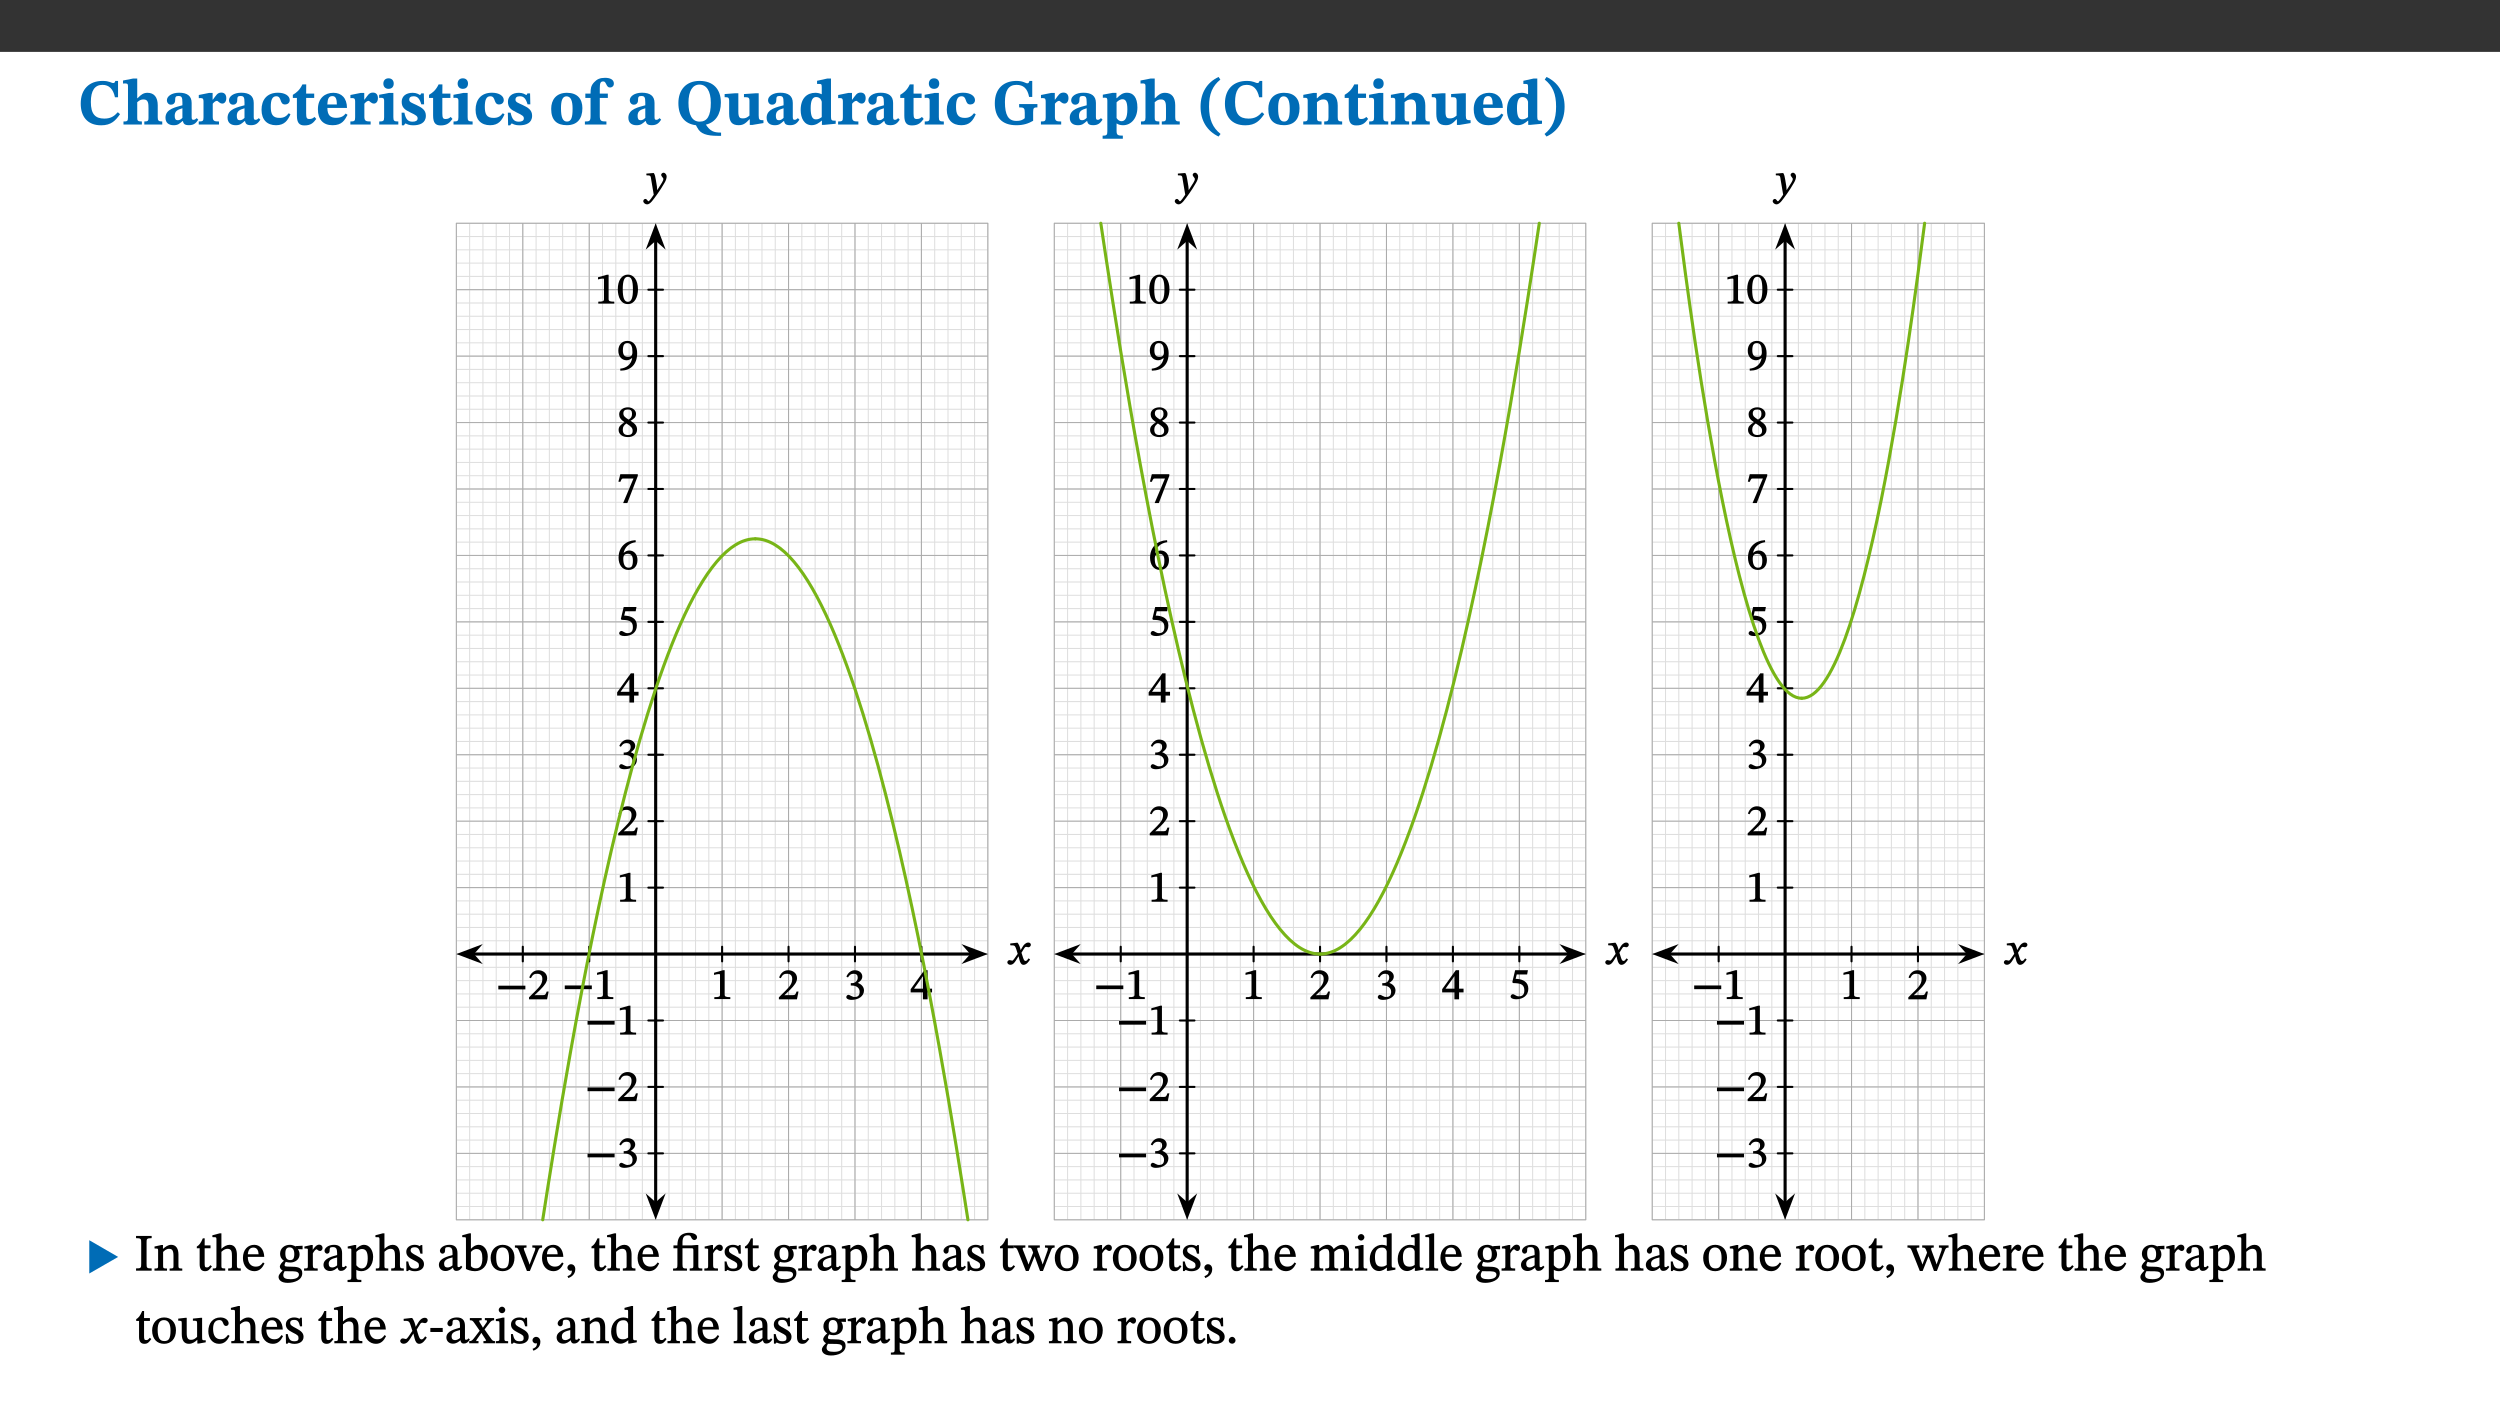 ﻿<?xml version="1.0" encoding="utf-8"?>
<svg xmlns="http://www.w3.org/2000/svg" xmlns:xlink="http://www.w3.org/1999/xlink" viewBox="0 0 960 540" version="1.1">
  <rect x="0" y="0" width="960" height="540" fill="#333333" stroke="none"/>
  <defs>
    <g>
      <symbol overflow="visible" id="glyph0-0">
        <path style="stroke:none;" d="M 7.938 -4.281 L 7.938 -4.688 C 7.938 -7.391 11.922 -9.312 11.922 -12.953 C 11.922 -15.531 9.766 -16.75 7.328 -16.75 C 4.828 -16.75 3.125 -15.234 3.125 -13.234 C 3.125 -12.062 3.594 -11.422 4.391 -11.422 C 4.984 -11.422 5.5 -11.828 5.5 -12.594 C 5.5 -13.531 4.984 -13.562 4.984 -14.375 C 4.984 -15.141 5.656 -15.641 7.109 -15.641 C 8.703 -15.641 9.688 -14.844 9.688 -12.891 C 9.688 -9.062 6.938 -8.156 6.938 -4.938 L 6.938 -4.219 L 7.938 -4.219 Z M 8.875 -1.266 C 8.875 -2.031 8.344 -2.828 7.484 -2.828 C 6.562 -2.828 6.016 -2.062 6.016 -1.266 C 6.016 -0.453 6.5 0.203 7.453 0.203 C 8.344 0.203 8.875 -0.469 8.875 -1.266 Z M 14.75 4.109 L 14.75 -19.625 L 0.25 -19.625 L 0.25 4.188 L 14.75 4.188 Z M 13.453 2.703 L 1.516 2.703 L 1.516 -18.188 L 13.453 -18.188 Z M 13.453 2.703 " />
      </symbol>
      <symbol overflow="visible" id="glyph0-1">
        <path style="stroke:none;" d="M 15.359 -4.734 C 13.922 -3.141 12.594 -2.281 10.156 -2.281 C 6.672 -2.281 5 -4.047 5 -8.672 C 5 -13.016 6.469 -15.234 9.469 -15.234 C 12 -15.234 13.578 -13.656 14.25 -10.484 L 15.438 -10.484 L 15.438 -16.75 L 14.391 -16.75 C 14.281 -16.281 14.125 -15.938 13.578 -15.938 C 12.844 -15.938 12.141 -16.75 9.516 -16.75 C 4.531 -16.75 1.109 -13.734 1.109 -8.031 C 1.109 -3.219 3.547 0.297 8.953 0.297 C 12.906 0.297 14.516 -1.594 16.203 -3.984 Z M 15.359 -4.734 " />
      </symbol>
      <symbol overflow="visible" id="glyph0-2">
        <path style="stroke:none;" d="M 5.828 -8.594 C 6.812 -9.422 7.391 -9.641 8.25 -9.641 C 10.094 -9.641 10.156 -8.078 10.156 -6.188 L 10.156 -2.781 C 10.156 -1.531 10.094 -1.172 8.547 -1.172 L 8.547 0 L 15.438 0 L 15.438 -1.172 C 13.984 -1.172 13.703 -1.516 13.703 -2.844 L 13.703 -7.391 C 13.703 -10.484 12.312 -12.188 9.766 -12.188 C 8.25 -12.188 7.281 -11.5 5.953 -10.109 L 5.828 -10.109 L 5.828 -17.672 L 4.281 -17.672 L 0.375 -16.906 L 0.375 -15.734 C 0.375 -15.734 0.688 -15.781 1.094 -15.781 C 1.766 -15.781 2.281 -15.734 2.281 -14.875 L 2.281 -2.656 C 2.281 -1.281 1.891 -1.172 0.547 -1.172 L 0.547 0 L 7.609 0 L 7.609 -1.172 C 5.922 -1.172 5.828 -1.562 5.828 -2.75 Z M 5.828 -8.594 " />
      </symbol>
      <symbol overflow="visible" id="glyph0-3">
        <path style="stroke:none;" d="M 7.484 -1.391 C 7.703 -0.25 8.203 0.25 9.844 0.25 C 11.703 0.25 12.547 -0.562 13.406 -1.859 L 12.812 -2.453 C 12.438 -2.078 12.016 -1.812 11.625 -1.812 C 11.109 -1.812 10.859 -1.906 10.859 -2.906 L 10.859 -8.281 C 10.859 -11 9.141 -12.219 6.047 -12.219 C 3.172 -12.219 1.359 -10.828 1.359 -9.344 C 1.359 -8.234 2.156 -7.609 2.875 -7.609 C 3.734 -7.609 4.516 -8.125 4.516 -9.266 C 4.516 -10.688 4.781 -10.953 5.781 -10.953 C 6.969 -10.953 7.312 -10.578 7.312 -8.469 L 7.312 -7.391 C 4.953 -6.688 0.812 -6.078 0.812 -2.625 C 0.812 -0.625 2.125 0.266 3.938 0.266 C 5.656 0.266 6.188 -0.344 7.328 -1.312 L 7.484 -1.312 Z M 7.312 -2.547 C 6.594 -1.859 6.141 -1.656 5.5 -1.656 C 4.734 -1.656 4.359 -2.109 4.359 -3.328 C 4.359 -5.172 5.375 -5.656 7.312 -6.25 Z M 7.312 -2.547 " />
      </symbol>
      <symbol overflow="visible" id="glyph0-4">
        <path style="stroke:none;" d="M 5.828 -12.125 L 4.406 -12.125 L 0.516 -11.344 L 0.516 -10.141 C 0.516 -10.141 0.797 -10.156 1.281 -10.156 C 2.156 -10.156 2.328 -9.734 2.328 -8.844 L 2.328 -2.781 C 2.328 -1.391 2.109 -1.172 0.5 -1.172 L 0.5 0 L 8.281 0 L 8.281 -1.172 C 6.516 -1.172 5.875 -1.344 5.875 -2.953 L 5.875 -8 C 6.438 -8.656 6.969 -9.094 7.516 -9.094 C 7.906 -9.094 8.469 -8.047 9.562 -8.047 C 10.312 -8.047 11.078 -8.703 11.078 -10.141 C 11.078 -11.406 10.453 -12.266 9.172 -12.266 C 7.609 -12.266 7.234 -11.25 5.922 -9.547 L 5.828 -9.547 Z M 5.828 -12.125 " />
      </symbol>
      <symbol overflow="visible" id="glyph0-5">
        <path style="stroke:none;" d="M 11.219 -4.344 C 10.281 -3.141 9.344 -2.547 7.656 -2.547 C 5 -2.547 4.312 -4.016 4.312 -6.859 C 4.312 -9.484 4.906 -10.859 6.422 -10.859 C 8.672 -10.859 7.516 -7.703 9.812 -7.703 C 10.75 -7.703 11.594 -8.297 11.594 -9.391 C 11.594 -10.922 9.906 -12.219 7.062 -12.219 C 2.781 -12.219 0.766 -9.422 0.766 -5.672 C 0.766 -1.812 2.906 0.266 6.344 0.266 C 9.672 0.266 10.859 -1.688 11.875 -3.922 Z M 11.219 -4.344 " />
      </symbol>
      <symbol overflow="visible" id="glyph0-6">
        <path style="stroke:none;" d="M 8.844 -2.922 C 8.25 -2.422 7.828 -2.125 6.859 -2.125 C 5.922 -2.125 5.625 -2.5 5.625 -4.312 L 5.625 -10.203 L 8.719 -10.203 L 8.719 -11.891 L 5.625 -11.891 L 5.656 -15.406 L 4.188 -15.406 C 3.172 -13.234 1.906 -12.234 0.516 -11.406 L 0.516 -10.203 L 2.078 -10.203 L 2.078 -3.438 C 2.078 -0.594 3.047 0.344 4.984 0.344 C 7.578 0.344 8.453 -0.766 9.516 -2.156 Z M 8.844 -2.922 " />
      </symbol>
      <symbol overflow="visible" id="glyph0-7">
        <path style="stroke:none;" d="M 11.469 -4.219 C 10.656 -3.203 9.672 -2.578 7.734 -2.578 C 5.625 -2.578 4.438 -3.547 4.438 -6.375 L 11.969 -6.375 C 11.922 -10.188 9.859 -12.188 6.734 -12.188 C 3.516 -12.188 0.797 -10.141 0.797 -5.875 C 0.797 -1.938 2.797 0.266 6.422 0.266 C 10.094 0.266 11.078 -1.703 12.172 -3.719 Z M 4.406 -7.609 C 4.516 -10.016 5 -10.922 6.391 -10.922 C 7.703 -10.922 8.078 -9.641 8.078 -7.703 L 4.406 -7.703 Z M 4.406 -7.609 " />
      </symbol>
      <symbol overflow="visible" id="glyph0-8">
        <path style="stroke:none;" d="M 7.781 -1.172 C 6.125 -1.172 5.875 -1.438 5.875 -2.875 L 5.875 -12.125 L 4.141 -12.125 L 0.422 -11.422 L 0.422 -10.234 C 0.422 -10.234 0.719 -10.266 1.062 -10.266 C 1.812 -10.266 2.328 -10.234 2.328 -9.125 L 2.328 -2.797 C 2.328 -1.391 2.062 -1.172 0.453 -1.172 L 0.453 0 L 7.781 0 Z M 4.016 -17.75 C 2.75 -17.75 2.031 -16.875 2.031 -15.719 C 2.031 -14.547 2.781 -13.703 4.016 -13.703 C 5.328 -13.703 6.016 -14.547 6.016 -15.734 C 6.016 -16.875 5.328 -17.75 4.016 -17.75 Z M 4.016 -17.75 " />
      </symbol>
      <symbol overflow="visible" id="glyph0-9">
        <path style="stroke:none;" d="M 0.891 -4.453 L 0.984 0.297 L 1.766 0.297 L 2.297 -0.391 L 2.484 -0.391 C 3.125 -0.078 3.797 0.297 5.328 0.297 C 7.875 0.297 10.203 -0.562 10.203 -3.375 C 10.203 -5.594 8.672 -6.5 6.547 -7.516 C 4.812 -8.344 3.812 -8.547 3.812 -9.609 C 3.812 -10.328 4.312 -10.859 5.484 -10.859 C 6.812 -10.859 7.75 -10.203 8.453 -7.75 L 9.516 -7.75 L 9.422 -11.969 L 8.422 -11.969 L 8.047 -11.344 L 7.906 -11.344 C 7.516 -11.594 6.609 -12.188 5.156 -12.188 C 2.484 -12.188 0.922 -10.797 0.922 -8.719 C 0.922 -6.547 2.109 -5.672 4.219 -4.656 C 6.547 -3.562 7.031 -3.172 7.031 -2.375 C 7.031 -1.438 6.219 -1.094 5.062 -1.094 C 3.266 -1.094 2.453 -2.125 1.953 -4.562 L 0.875 -4.562 Z M 0.891 -4.453 " />
      </symbol>
      <symbol overflow="visible" id="glyph0-10">
        <path style="stroke:none;" d="M 6.859 -12.188 C 2.703 -12.188 0.797 -9.484 0.797 -6.016 C 0.797 -1.703 2.906 0.25 6.797 0.25 C 10.688 0.25 12.781 -2.062 12.781 -6.297 C 12.781 -9.859 10.828 -12.188 6.859 -12.188 Z M 6.672 -10.828 C 8.297 -10.828 9.016 -9.188 9.016 -6.094 C 9.016 -2.672 8.5 -1.141 6.859 -1.141 C 5.25 -1.141 4.562 -2.719 4.562 -6.266 C 4.562 -9.094 5.078 -10.828 6.672 -10.828 Z M 6.672 -10.828 " />
      </symbol>
      <symbol overflow="visible" id="glyph0-11">
        <path style="stroke:none;" d="M 0.328 -11.797 L 0.328 -10.203 L 2.328 -10.203 L 2.328 -3.391 C 2.328 -1.312 2 -1.172 0.156 -1.172 L 0.156 0 L 8.422 0 L 8.422 -1.172 C 6.297 -1.172 5.875 -1.406 5.875 -3.391 L 5.875 -10.203 L 8.969 -10.203 L 8.969 -11.891 L 5.875 -11.891 L 5.875 -13.953 C 5.875 -15.891 6.172 -16.547 7.141 -16.547 C 7.578 -16.547 7.859 -16.5 8.297 -15.594 C 8.75 -14.625 9.062 -14.219 9.844 -14.219 C 10.5 -14.219 11.281 -14.688 11.281 -15.719 C 11.281 -17.344 9.734 -17.938 7.906 -17.938 C 5.953 -17.938 4.812 -17.422 3.719 -16.25 C 2.453 -14.922 2.328 -13.734 2.328 -11.891 L 0.328 -11.891 Z M 0.328 -11.797 " />
      </symbol>
      <symbol overflow="visible" id="glyph0-12">
        <path style="stroke:none;" d="M 17.422 -8.453 C 17.422 -13.609 14.453 -16.75 9.266 -16.75 C 4.141 -16.75 1.109 -13.406 1.109 -8.234 C 1.109 -3.266 3.5 -0.25 7.859 0.266 L 8.406 1.281 L 8.406 1.234 C 9.547 3.562 11.969 4.344 16.281 4.344 L 17.5 4.344 L 17.5 3.094 C 14.516 3.094 13.281 2.484 11.625 -0.031 L 11.625 0.047 C 15.344 -0.797 17.422 -3.938 17.422 -8.453 Z M 13.562 -8.375 C 13.562 -3.297 12.172 -1.109 9.297 -1.109 C 6.375 -1.109 4.984 -3.719 4.984 -8.375 C 4.984 -12.938 6.594 -15.344 9.188 -15.344 C 11.844 -15.344 13.562 -12.953 13.562 -8.375 Z M 13.562 -8.375 " />
      </symbol>
      <symbol overflow="visible" id="glyph0-13">
        <path style="stroke:none;" d="M 15.234 -1.656 L 15.094 -1.656 C 13.75 -1.656 13.406 -1.859 13.406 -3.422 L 13.406 -12.016 L 12.391 -12.016 L 7.75 -11.703 L 7.75 -10.5 C 9.391 -10.5 9.859 -10.5 9.859 -9.062 L 9.859 -3.438 C 8.953 -2.672 8.375 -2.359 7.328 -2.359 C 6.266 -2.359 5.594 -2.547 5.594 -4.906 L 5.594 -12.016 L 4.438 -12.016 L 0.328 -11.703 L 0.328 -10.5 C 1.656 -10.484 2.062 -10.5 2.062 -8.969 L 2.062 -4.188 C 2.062 -0.922 3.25 0.25 5.719 0.25 C 7.391 0.25 8.281 -0.344 9.844 -2 L 9.984 -2 L 9.984 0.156 L 10.953 0.156 L 15.234 -0.562 Z M 15.234 -1.656 " />
      </symbol>
      <symbol overflow="visible" id="glyph0-14">
        <path style="stroke:none;" d="M 14.25 -0.375 L 14.25 -1.484 L 13.734 -1.484 C 12.812 -1.484 12.438 -1.641 12.438 -2.906 L 12.438 -17.672 L 11.047 -17.672 L 7.094 -16.797 L 7.094 -15.594 C 7.094 -15.594 7.562 -15.594 7.812 -15.594 C 8.75 -15.594 8.891 -15.469 8.891 -14.375 L 8.891 -11.641 L 8.828 -11.641 C 8 -12.047 7.188 -12.188 6.422 -12.188 C 3.297 -12.188 0.797 -10.141 0.797 -5.578 C 0.797 -2.406 2.188 0.25 5.031 0.25 C 6.672 0.25 7.906 -0.672 8.797 -1.469 L 8.953 -1.469 L 8.953 0.125 L 9.812 0.125 L 14.25 -0.297 Z M 8.891 -2.844 C 8.078 -2.281 7.578 -1.984 6.609 -1.984 C 5.297 -1.984 4.641 -3.203 4.641 -6.312 C 4.641 -9.297 5.406 -10.562 6.672 -10.562 C 8.031 -10.562 8.672 -9.672 8.891 -8.766 Z M 8.891 -2.844 " />
      </symbol>
      <symbol overflow="visible" id="glyph0-15">
        <path style="stroke:none;" d="M 17.469 -7.859 L 10.453 -7.859 L 10.453 -6.594 C 12.344 -6.594 12.609 -6.297 12.609 -4.516 L 12.609 -2.422 C 11.672 -1.656 10.859 -1.391 9.391 -1.391 C 6.25 -1.391 5 -3.719 5 -8.625 C 5 -13.016 6.344 -15.234 9.422 -15.234 C 12.016 -15.234 13.625 -13.953 14.281 -10.609 L 15.484 -10.609 L 15.484 -16.75 L 14.391 -16.75 C 14.281 -16.188 14.094 -15.828 13.578 -15.828 C 12.906 -15.828 12.062 -16.75 9.438 -16.75 C 4.688 -16.75 1.109 -14 1.109 -8.172 C 1.109 -2.844 3.766 0.266 9.391 0.266 C 12.125 0.266 14.031 -0.391 15.828 -1.438 L 15.828 -4.766 C 15.828 -6.312 16.078 -6.594 17.469 -6.594 Z M 17.469 -7.859 " />
      </symbol>
      <symbol overflow="visible" id="glyph0-16">
        <path style="stroke:none;" d="M 5.656 -12.172 L 4.234 -12.172 L 0.422 -11.469 L 0.422 -10.281 C 0.422 -10.281 0.891 -10.312 1.219 -10.312 C 2.031 -10.312 2.156 -10.062 2.156 -9.062 L 2.156 2.609 C 2.156 3.984 1.906 4.281 0.344 4.281 L 0.344 5.453 L 8.109 5.453 L 8.109 4.266 C 6.172 4.266 5.703 4.047 5.703 2.422 L 5.703 -0.375 L 5.797 -0.375 C 6.547 0.094 7.281 0.266 8.234 0.266 C 11.219 0.266 13.703 -2.328 13.703 -6.547 C 13.703 -10.438 12.094 -12.219 9.719 -12.219 C 8.078 -12.219 7.062 -11.406 5.797 -10.141 L 5.656 -10.141 Z M 5.703 -8.531 C 6.219 -9.047 6.984 -9.719 7.984 -9.719 C 9.188 -9.719 9.844 -8.703 9.844 -5.844 C 9.844 -2.375 8.891 -1.281 7.609 -1.281 C 6.609 -1.281 6.047 -1.984 5.703 -2.5 Z M 5.703 -8.531 " />
      </symbol>
      <symbol overflow="visible" id="glyph0-17">
        <path style="stroke:none;" d="M 1.734 -6.859 C 1.734 -1.406 4.312 2.547 8.656 4.609 L 9.422 3.625 C 6.391 1.188 5 -1.891 5 -6.859 C 5 -11.797 6.312 -14.812 9.344 -17.266 L 8.656 -18.266 C 4.312 -16.234 1.734 -12.266 1.734 -6.859 Z M 1.734 -6.859 " />
      </symbol>
      <symbol overflow="visible" id="glyph0-18">
        <path style="stroke:none;" d="M 13.859 -7.266 C 13.859 -10.531 12.344 -12.188 9.734 -12.188 C 8.25 -12.188 7.188 -11.297 5.953 -10.094 L 5.828 -10.094 L 5.828 -12.125 L 4.453 -12.125 L 0.641 -11.406 L 0.641 -10.234 C 0.641 -10.234 0.891 -10.266 1.312 -10.266 C 2 -10.266 2.328 -10.141 2.328 -9.219 L 2.328 -2.844 C 2.328 -1.484 2.25 -1.172 0.625 -1.172 L 0.625 0 L 7.656 0 L 7.656 -1.172 C 6.016 -1.172 5.891 -1.484 5.891 -2.844 L 5.891 -8.594 C 6.609 -9.188 7.281 -9.641 8.297 -9.641 C 9.609 -9.641 10.312 -9.047 10.312 -6.719 L 10.312 -2.844 C 10.312 -1.469 10.141 -1.172 8.672 -1.172 L 8.672 0 L 15.562 0 L 15.562 -1.172 C 14.125 -1.172 13.859 -1.484 13.859 -2.844 Z M 13.859 -7.266 " />
      </symbol>
      <symbol overflow="visible" id="glyph0-19">
        <path style="stroke:none;" d="M 8.25 -6.859 C 8.25 -12.266 5.672 -16.234 1.312 -18.266 L 0.625 -17.266 C 3.672 -14.812 4.984 -11.797 4.984 -6.859 C 4.984 -1.891 3.594 1.188 0.547 3.625 L 1.312 4.609 C 5.672 2.547 8.25 -1.406 8.25 -6.859 Z M 8.25 -6.859 " />
      </symbol>
      <symbol overflow="visible" id="glyph1-0">
        <path style="stroke:none;" d="M 5.562 -3.016 L 5.562 -3.281 C 5.562 -5.125 8.281 -6.453 8.281 -8.938 C 8.281 -10.703 6.672 -11.609 5.016 -11.609 C 3.297 -11.609 1.984 -10.5 1.984 -9.125 C 1.984 -8.328 2.453 -7.812 3 -7.812 C 3.406 -7.812 3.891 -8.156 3.891 -8.688 C 3.891 -9.328 3.547 -9.344 3.547 -9.906 C 3.547 -10.438 3.859 -10.688 4.859 -10.688 C 5.938 -10.688 6.469 -10.234 6.469 -8.891 C 6.469 -6.281 4.594 -5.656 4.594 -3.453 L 4.594 -2.875 L 5.562 -2.875 Z M 6.203 -0.953 C 6.203 -1.469 5.703 -2.078 5.109 -2.078 C 4.484 -2.078 3.969 -1.484 3.969 -0.953 C 3.969 -0.391 4.438 0.141 5.094 0.141 C 5.703 0.141 6.203 -0.406 6.203 -0.953 Z M 10.219 2.734 L 10.219 -13.562 L 0.016 -13.562 L 0.016 2.859 L 10.219 2.859 Z M 9.203 1.688 L 1.172 1.688 L 1.172 -12.438 L 9.047 -12.438 L 9.047 1.688 Z M 9.203 1.688 " />
      </symbol>
      <symbol overflow="visible" id="glyph1-1">
        <path style="stroke:none;" d="M 11.281 -3.953 L 11.281 -5.234 L 0.891 -5.234 L 0.891 -3.812 L 11.281 -3.812 Z M 11.281 -3.953 " />
      </symbol>
      <symbol overflow="visible" id="glyph1-2">
        <path style="stroke:none;" d="M 7.859 -2.984 L 7.281 -2.984 C 6.828 -1.828 6.766 -1.609 5.859 -1.609 L 3.5 -1.609 L 2.453 -1.562 L 2.453 -1.438 L 4.641 -3.516 C 6.438 -5.328 7.453 -6.609 7.453 -8.109 C 7.453 -9.891 5.984 -11.172 4.062 -11.172 C 2.422 -11.172 1.125 -10.094 0.578 -8.359 L 1.203 -8.109 C 1.906 -9.547 2.531 -9.812 3.625 -9.812 C 4.922 -9.812 5.594 -9.125 5.594 -7.859 C 5.594 -6.078 4.797 -5.094 3.109 -3.375 L 0.484 -0.766 L 0.484 0 L 7.422 0 L 8.016 -2.984 Z M 7.859 -2.984 " />
      </symbol>
      <symbol overflow="visible" id="glyph1-3">
        <path style="stroke:none;" d="M 7.344 -0.141 L 7.344 -0.75 C 5.656 -0.75 5.172 -0.922 5.172 -1.75 L 5.172 -11.094 L 4.547 -11.094 L 1.094 -10.109 L 1.094 -9.281 C 1.781 -9.5 2.641 -9.609 2.984 -9.609 C 3.406 -9.609 3.391 -9.5 3.391 -8.906 L 3.391 -1.75 C 3.391 -0.891 2.953 -0.75 1.203 -0.75 L 1.203 0 L 7.344 0 Z M 7.344 -0.141 " />
      </symbol>
      <symbol overflow="visible" id="glyph1-4">
        <path style="stroke:none;" d="M 1.547 -8.469 C 2.109 -9.359 2.656 -9.812 3.672 -9.812 C 4.719 -9.812 5.25 -9.359 5.25 -8.359 C 5.25 -7 4.203 -6.203 3.047 -6.203 L 2.578 -6.203 L 2.578 -5.281 L 3.062 -5.281 C 4.688 -5.281 5.984 -4.422 5.984 -2.906 C 5.984 -1.25 5.094 -0.891 4.031 -0.891 C 3.625 -0.891 3.469 -0.922 2.75 -1.281 C 2.156 -1.594 1.938 -1.734 1.656 -1.734 C 1.219 -1.734 0.844 -1.203 0.844 -0.844 C 0.844 -0.406 1.375 0.219 2.891 0.219 C 5.375 0.219 7.656 -1.094 7.656 -3.422 C 7.656 -4.922 6.391 -5.969 5.172 -6.328 L 5.172 -6.219 C 6.188 -6.875 7 -7.609 7 -8.781 C 7 -10.062 5.859 -11.172 4.125 -11.172 C 2.75 -11.172 1.547 -10.266 0.891 -8.719 L 1.484 -8.391 Z M 1.547 -8.469 " />
      </symbol>
      <symbol overflow="visible" id="glyph1-5">
        <path style="stroke:none;" d="M 8.281 -2.812 L 8.281 -4.109 L 6.562 -4.109 L 6.562 -11.203 L 5.312 -11.203 L 0.062 -3.906 L 0.062 -2.672 L 4.766 -2.672 L 4.766 0 L 6.562 0 L 6.562 -2.672 L 8.281 -2.672 Z M 4.906 -4.109 L 1.281 -4.109 L 1.281 -4 L 4.891 -9.078 L 4.766 -9.078 L 4.766 -4.109 Z M 4.906 -4.109 " />
      </symbol>
      <symbol overflow="visible" id="glyph1-6">
        <path style="stroke:none;" d="M 7.203 -9.438 L 7.484 -10.938 L 2.578 -10.938 L 1.484 -6.344 L 1.781 -6 C 2.078 -6 2.172 -6 2.609 -5.969 C 4.953 -5.844 6.109 -5.281 6.109 -3.172 C 6.109 -1.406 5.203 -0.891 4 -0.891 C 2.906 -0.891 2.359 -1.734 1.672 -1.734 C 1.25 -1.734 0.844 -1.25 0.844 -0.859 C 0.844 -0.234 1.641 0.219 2.953 0.219 C 5.641 0.219 7.641 -1.234 7.641 -3.844 C 7.641 -6.5 5.422 -7.438 3.422 -7.594 L 2.781 -7.625 L 3.188 -9.297 L 7.172 -9.297 Z M 7.203 -9.438 " />
      </symbol>
      <symbol overflow="visible" id="glyph1-7">
        <path style="stroke:none;" d="M 7.031 -11.219 C 3.391 -11.062 0.609 -8.578 0.609 -4.484 C 0.609 -2 1.859 0.203 4.391 0.203 C 6.516 0.203 7.875 -1.266 7.875 -3.578 C 7.875 -5.797 6.531 -7.266 4.688 -7.266 C 3.812 -7.266 3.078 -6.844 2.438 -6.219 L 2.531 -6.203 C 2.938 -8.578 4.688 -10.094 7.203 -10.469 L 7.141 -11.219 Z M 6.109 -3.438 C 6.109 -1.281 5.594 -0.656 4.453 -0.656 C 2.984 -0.656 2.422 -2.031 2.422 -4.125 C 2.422 -5.609 3.203 -6.016 4.188 -6.016 C 5.594 -6.016 6.109 -4.969 6.109 -3.438 Z M 6.109 -3.438 " />
      </symbol>
      <symbol overflow="visible" id="glyph1-8">
        <path style="stroke:none;" d="M 8 -10.281 L 8 -10.938 L 1.281 -10.938 L 0.547 -8.078 L 1.297 -8.016 C 1.828 -9.266 1.828 -9.297 2.781 -9.297 L 6.344 -9.297 L 2.359 0.141 L 3.969 0.141 Z M 8 -10.281 " />
      </symbol>
      <symbol overflow="visible" id="glyph1-9">
        <path style="stroke:none;" d="M 7.719 -2.672 C 7.719 -4.031 7.062 -4.922 5.125 -6.109 L 5.125 -6.016 C 6.656 -6.859 7.312 -7.516 7.312 -8.75 C 7.312 -10.094 5.891 -11.234 4.219 -11.234 C 2.359 -11.234 0.844 -10.125 0.844 -8.594 C 0.844 -7.438 1.266 -6.641 2.953 -5.469 L 2.953 -5.562 C 1.422 -4.516 0.625 -3.891 0.625 -2.547 C 0.625 -0.812 2.203 0.203 4.172 0.203 C 6.188 0.203 7.719 -0.891 7.719 -2.672 Z M 5.781 -8.797 C 5.781 -7.703 5.484 -7.125 4.469 -6.516 C 3.047 -7.375 2.453 -7.891 2.453 -8.891 C 2.453 -9.922 3.031 -10.406 4.188 -10.406 C 5.266 -10.406 5.781 -9.906 5.781 -8.797 Z M 3.5 -5.109 C 5.562 -3.797 6.016 -3.266 6.016 -2.188 C 6.016 -1.031 5.281 -0.594 4.234 -0.594 C 2.953 -0.594 2.234 -1.156 2.234 -2.672 C 2.234 -3.844 2.734 -4.344 3.609 -5.047 Z M 3.5 -5.109 " />
      </symbol>
      <symbol overflow="visible" id="glyph1-10">
        <path style="stroke:none;" d="M 1.438 0.219 C 5.188 0.188 7.75 -2.094 7.75 -6.469 C 7.75 -8.984 6.594 -11.219 4.062 -11.219 C 1.938 -11.219 0.516 -9.734 0.516 -7.453 C 0.516 -5.219 1.859 -3.766 3.703 -3.766 C 4.562 -3.766 5.25 -4.156 5.969 -4.797 L 5.875 -4.812 C 5.5 -2.188 3.75 -0.812 1.25 -0.531 L 1.297 0.234 Z M 2.266 -7.547 C 2.266 -9.719 2.891 -10.359 4 -10.359 C 5.484 -10.359 5.938 -9 5.938 -6.875 C 5.938 -5.422 5.203 -5.031 4.219 -5.031 C 2.812 -5.031 2.266 -5.984 2.266 -7.547 Z M 2.266 -7.547 " />
      </symbol>
      <symbol overflow="visible" id="glyph1-11">
        <path style="stroke:none;" d="M 8.062 -5.5 C 8.062 -9 6.406 -11.141 4.219 -11.141 C 1.766 -11.141 0.312 -8.781 0.312 -5.562 C 0.312 -2.562 1.453 0.188 4.188 0.188 C 6.844 0.188 8.062 -2.609 8.062 -5.5 Z M 6.125 -5.406 C 6.125 -2.156 5.516 -0.688 4.188 -0.688 C 2.828 -0.688 2.219 -2.188 2.219 -5.469 C 2.219 -8.828 2.828 -10.297 4.172 -10.297 C 5.562 -10.297 6.125 -8.844 6.125 -5.406 Z M 6.125 -5.406 " />
      </symbol>
      <symbol overflow="visible" id="glyph1-12">
        <path style="stroke:none;" d="M 5.328 -5.312 L 5.391 -5.312 L 5.219 -6.047 C 4.984 -6.969 4.609 -7.797 4.172 -8.312 L 3.859 -8.312 L 1.359 -8.031 L 1.359 -7.406 L 1.594 -7.297 C 1.594 -7.297 1.766 -7.312 2.031 -7.312 C 3.156 -7.328 3.281 -7.016 3.75 -5.594 L 4.219 -4.062 L 3.047 -2.359 C 2.391 -1.406 2.188 -1.438 2.109 -1.438 C 1.828 -1.438 1.422 -1.656 1.047 -1.656 C 0.641 -1.656 0.234 -1.156 0.234 -0.812 C 0.234 -0.391 0.641 0.156 1.375 0.156 C 2.391 0.156 3.031 -0.672 3.578 -1.562 L 4.641 -3.281 L 4.516 -3.281 L 4.906 -1.703 C 5.156 -0.609 5.672 0.172 6.453 0.172 C 7.609 0.172 8.406 -1.016 8.984 -1.875 L 8.422 -2.328 C 7.891 -1.609 7.672 -1.328 7.234 -1.328 C 6.703 -1.328 6.5 -1.812 6.031 -3.375 L 5.672 -4.484 L 6.656 -6.062 C 6.938 -6.531 7.094 -6.734 7.484 -6.734 C 7.703 -6.734 8.094 -6.578 8.359 -6.578 C 8.828 -6.578 9.281 -7.094 9.281 -7.5 C 9.281 -7.984 8.938 -8.391 8.297 -8.391 C 7.297 -8.391 6.516 -7.5 6.062 -6.688 L 5.25 -5.312 Z M 5.328 -5.312 " />
      </symbol>
      <symbol overflow="visible" id="glyph1-13">
        <path style="stroke:none;" d="M 4.391 -5.641 C 4.188 -7 4.016 -7.625 3.625 -8.312 L 3.297 -8.312 L 0.75 -8.109 L 0.75 -7.5 L 0.984 -7.406 C 0.984 -7.406 1.25 -7.406 1.484 -7.406 C 2.531 -7.406 2.453 -6.703 2.578 -5.938 L 3.578 0 C 3.156 0.656 1.891 2.531 1.578 2.531 C 1.203 2.531 1.016 1.625 0.375 1.625 C -0.016 1.625 -0.438 1.984 -0.438 2.484 C -0.438 3.109 0.312 3.719 1.016 3.719 C 2.297 3.719 3.422 1.859 4.984 -0.281 C 5.859 -1.5 6.828 -2.969 7.734 -4.578 C 8.281 -5.484 8.531 -6.344 8.531 -7.016 C 8.531 -7.734 7.953 -8.438 7.328 -8.438 C 6.844 -8.438 6.438 -8 6.438 -7.641 C 6.438 -7 7.266 -6.516 7.266 -6.078 C 7.266 -5.672 7.172 -5.359 6.766 -4.688 L 4.828 -1.609 L 4.922 -1.609 L 4.797 -3.172 Z M 4.391 -5.641 " />
      </symbol>
      <symbol overflow="visible" id="glyph2-0">
        <path style="stroke:none;" d="M 6.5 -3.5 L 6.5 -3.828 C 6.5 -6 9.703 -7.547 9.703 -10.484 C 9.703 -12.547 7.844 -13.594 5.891 -13.594 C 3.891 -13.594 2.375 -12.312 2.375 -10.703 C 2.375 -9.766 2.891 -9.188 3.531 -9.188 C 4 -9.188 4.547 -9.562 4.547 -10.188 C 4.547 -10.938 4.125 -10.953 4.125 -11.609 C 4.125 -12.234 4.547 -12.578 5.719 -12.578 C 7 -12.578 7.656 -12 7.656 -10.422 C 7.656 -7.344 5.438 -6.609 5.438 -4.031 L 5.438 -3.391 L 6.5 -3.391 Z M 7.25 -1.078 C 7.25 -1.688 6.719 -2.391 6.016 -2.391 C 5.281 -2.391 4.703 -1.719 4.703 -1.078 C 4.703 -0.422 5.219 0.156 6 0.156 C 6.719 0.156 7.25 -0.438 7.25 -1.078 Z M 11.969 3.25 L 11.969 -15.891 L 0.062 -15.891 L 0.062 3.359 L 11.969 3.359 Z M 10.812 2.047 L 1.328 2.047 L 1.328 -14.625 L 10.672 -14.625 L 10.672 2.047 Z M 10.812 2.047 " />
      </symbol>
      <symbol overflow="visible" id="glyph2-1">
        <path style="stroke:none;" d="M 12.406 -5.375 L 1.5 -11.688 L 1.5 1.094 L 12.594 -5.281 Z M 12.406 -5.375 " />
      </symbol>
      <symbol overflow="visible" id="glyph2-2">
        <path style="stroke:none;" d="M 6.281 -6.203 L 6.312 -6.203 L 6.094 -7.078 C 5.812 -8.141 5.406 -9.125 4.906 -9.719 L 4.547 -9.719 L 1.641 -9.391 L 1.641 -8.672 L 1.859 -8.594 C 1.859 -8.594 2.078 -8.609 2.391 -8.609 C 3.703 -8.625 3.906 -8.203 4.438 -6.531 L 4.984 -4.766 L 3.609 -2.734 C 2.828 -1.609 2.562 -1.641 2.484 -1.641 C 2.156 -1.641 1.672 -1.891 1.234 -1.891 C 0.75 -1.891 0.312 -1.312 0.312 -0.922 C 0.312 -0.422 0.75 0.172 1.609 0.172 C 2.812 0.172 3.547 -0.797 4.188 -1.828 L 5.438 -3.859 L 5.344 -3.859 L 5.812 -1.969 C 6.094 -0.672 6.672 0.203 7.594 0.203 C 8.938 0.203 9.859 -1.188 10.531 -2.188 L 9.906 -2.672 C 9.297 -1.859 9.031 -1.5 8.5 -1.5 C 7.891 -1.5 7.609 -2.094 7.047 -3.922 L 6.656 -5.266 L 7.812 -7.125 C 8.141 -7.688 8.344 -7.922 8.812 -7.922 C 9.062 -7.922 9.516 -7.734 9.844 -7.734 C 10.375 -7.734 10.875 -8.312 10.875 -8.781 C 10.875 -9.344 10.516 -9.797 9.766 -9.797 C 8.594 -9.797 7.688 -8.781 7.156 -7.828 L 6.203 -6.203 Z M 6.281 -6.203 " />
      </symbol>
      <symbol overflow="visible" id="glyph3-0">
        <path style="stroke:none;" d="M 6.5 -3.5 L 6.5 -3.828 C 6.5 -6 9.703 -7.547 9.703 -10.484 C 9.703 -12.547 7.844 -13.594 5.891 -13.594 C 3.891 -13.594 2.375 -12.312 2.375 -10.703 C 2.375 -9.766 2.891 -9.188 3.531 -9.188 C 4 -9.188 4.547 -9.562 4.547 -10.188 C 4.547 -10.938 4.125 -10.953 4.125 -11.609 C 4.125 -12.234 4.547 -12.578 5.719 -12.578 C 7 -12.578 7.656 -12 7.656 -10.422 C 7.656 -7.344 5.438 -6.609 5.438 -4.031 L 5.438 -3.391 L 6.5 -3.391 Z M 7.25 -1.078 C 7.25 -1.688 6.719 -2.391 6.016 -2.391 C 5.281 -2.391 4.703 -1.719 4.703 -1.078 C 4.703 -0.422 5.219 0.156 6 0.156 C 6.719 0.156 7.25 -0.438 7.25 -1.078 Z M 11.969 3.25 L 11.969 -15.891 L 0.062 -15.891 L 0.062 3.359 L 11.969 3.359 Z M 10.812 2.047 L 1.328 2.047 L 1.328 -14.625 L 10.672 -14.625 L 10.672 2.047 Z M 10.812 2.047 " />
      </symbol>
      <symbol overflow="visible" id="glyph3-1">
        <path style="stroke:none;" d="M 2.516 -2.734 C 2.516 -1.016 2.469 -0.859 0.531 -0.859 L 0.531 0 L 6.531 0 L 6.531 -0.859 C 4.641 -0.859 4.578 -1.016 4.578 -2.734 L 4.578 -10.578 C 4.578 -12.125 4.516 -12.484 6.531 -12.484 L 6.531 -13.344 L 0.531 -13.344 L 0.531 -12.484 C 2.562 -12.484 2.516 -12.125 2.516 -10.578 Z M 2.516 -2.734 " />
      </symbol>
      <symbol overflow="visible" id="glyph3-2">
        <path style="stroke:none;" d="M 9.703 -6.234 C 9.703 -8.531 8.719 -9.922 6.906 -9.922 C 5.656 -9.922 4.688 -9.156 3.641 -8.25 L 3.75 -8.25 L 3.766 -9.859 L 3.188 -9.859 L 0.516 -9.266 L 0.516 -8.562 L 0.734 -8.484 C 0.734 -8.484 0.859 -8.484 1.188 -8.484 C 1.734 -8.484 1.891 -8.453 1.891 -7.734 L 1.891 -2.125 C 1.891 -1.016 1.969 -0.812 0.5 -0.812 L 0.5 0 L 5.312 0 L 5.312 -0.812 C 3.766 -0.812 3.812 -1.016 3.812 -2.125 L 3.812 -7.188 C 4.359 -7.703 5.016 -8.391 6.094 -8.391 C 7 -8.391 7.797 -8.125 7.797 -5.734 L 7.797 -2.125 C 7.797 -1.016 7.875 -0.812 6.312 -0.812 L 6.312 0 L 11.172 0 L 11.172 -0.812 C 9.719 -0.812 9.703 -1.016 9.703 -2.125 Z M 9.703 -6.234 " />
      </symbol>
      <symbol overflow="visible" id="glyph3-3">
        <path style="stroke:none;" d="M 5.734 -2.016 C 5.234 -1.453 5.078 -1.234 4.438 -1.234 C 3.672 -1.234 3.609 -1.578 3.609 -2.984 L 3.609 -8.594 L 5.859 -8.594 L 5.859 -9.688 L 3.609 -9.688 L 3.625 -12.406 L 2.906 -12.406 C 2.125 -10.578 1.578 -9.844 0.594 -9.25 L 0.594 -8.594 L 1.688 -8.594 L 1.688 -2.438 C 1.688 -0.641 2.406 0.203 3.75 0.203 C 5.016 0.203 5.516 -0.438 6.391 -1.641 L 5.812 -2.109 Z M 5.734 -2.016 " />
      </symbol>
      <symbol overflow="visible" id="glyph3-4">
        <path style="stroke:none;" d="M 3.719 -7.188 C 4.703 -8.094 5.344 -8.391 6.109 -8.391 C 7.734 -8.391 7.812 -7.125 7.812 -5.5 L 7.812 -2.047 C 7.812 -1.094 7.875 -0.844 6.359 -0.844 L 6.359 0 L 11.203 0 L 11.203 -0.844 C 9.828 -0.844 9.719 -1.078 9.719 -2.125 L 9.719 -6.094 C 9.719 -7.734 9.219 -9.922 6.938 -9.922 C 5.875 -9.922 4.859 -9.422 3.641 -8.281 L 3.766 -8.281 L 3.766 -14.328 L 3.109 -14.328 L 0.297 -13.594 L 0.297 -12.922 L 0.516 -12.844 C 0.516 -12.844 0.703 -12.844 1.016 -12.844 C 1.547 -12.844 1.859 -12.875 1.859 -12.172 L 1.859 -1.969 C 1.859 -0.859 1.641 -0.844 0.453 -0.844 L 0.453 0 L 5.234 0 L 5.234 -0.844 C 3.75 -0.844 3.766 -1.016 3.766 -2.047 L 3.766 -7.219 Z M 3.719 -7.188 " />
      </symbol>
      <symbol overflow="visible" id="glyph3-5">
        <path style="stroke:none;" d="M 8.172 -3.062 C 7.531 -2.234 7.016 -1.547 5.406 -1.547 C 3.812 -1.547 2.406 -2.672 2.406 -5.297 L 8.719 -5.297 C 8.609 -8.203 7.047 -9.922 4.875 -9.922 C 2.547 -9.922 0.531 -8.188 0.531 -4.859 C 0.531 -1.656 2.531 0.203 4.922 0.203 C 6.969 0.203 8.047 -1.172 8.812 -2.75 L 8.234 -3.172 Z M 2.391 -6.156 C 2.547 -8.016 3.234 -8.859 4.578 -8.859 C 6 -8.859 6.516 -7.625 6.547 -6.297 L 2.406 -6.297 Z M 2.391 -6.156 " />
      </symbol>
      <symbol overflow="visible" id="glyph3-6">
        <path style="stroke:none;" d="M 2.453 -3.891 C 1.516 -3.172 0.781 -2.234 0.781 -1.516 C 0.781 -0.953 1.25 -0.344 1.891 -0.016 L 1.891 -0.062 C 0.859 0.938 0.281 1.719 0.281 2.375 C 0.281 3.469 1.188 4.688 3.812 4.688 C 6.312 4.688 9.391 3.641 9.391 0.969 C 9.391 -1.312 7.344 -1.531 4.844 -1.531 C 3.016 -1.531 2.609 -1.594 2.609 -2.188 C 2.609 -2.531 2.891 -3.172 3.047 -3.391 C 3.531 -3.234 4.078 -3.109 4.719 -3.109 C 6.812 -3.109 8.359 -4.406 8.359 -6.25 C 8.359 -7.25 7.891 -8.016 7.656 -8.344 L 7.656 -8.266 L 9.516 -8.203 L 9.516 -9.578 L 6.828 -9.422 L 6.906 -9.203 C 6.906 -9.203 5.938 -9.922 4.625 -9.922 C 2.516 -9.922 0.875 -8.531 0.875 -6.531 C 0.875 -5.234 1.5 -4.297 2.406 -3.766 L 2.406 -3.859 Z M 4.484 -8.938 C 5.75 -8.938 6.328 -7.984 6.328 -6.375 C 6.328 -4.484 5.734 -4.062 4.734 -4.062 C 3.453 -4.062 2.891 -4.906 2.891 -6.609 C 2.891 -8.281 3.453 -8.938 4.484 -8.938 Z M 2.531 0.203 C 2.812 0.203 3.188 0.219 4.781 0.234 C 6.109 0.266 8.109 0.094 8.109 1.531 C 8.109 2.391 7.312 3.281 4.953 3.281 C 2.922 3.281 2.094 2.844 2.094 1.688 C 2.094 1.281 2.188 0.891 2.594 0.203 Z M 2.531 0.203 " />
      </symbol>
      <symbol overflow="visible" id="glyph3-7">
        <path style="stroke:none;" d="M 3.641 -9.859 L 3.172 -9.859 L 0.562 -9.25 L 0.562 -8.562 L 0.781 -8.484 C 0.781 -8.484 0.922 -8.484 1.312 -8.484 C 2.031 -8.484 1.891 -8.25 1.891 -7.531 L 1.891 -2.047 C 1.891 -0.938 1.891 -0.844 0.438 -0.844 L 0.438 0 L 5.672 0 L 5.672 -0.844 C 4.062 -0.844 3.812 -0.891 3.812 -2.156 L 3.812 -6.672 C 4.25 -7.406 4.797 -8.203 5.266 -8.203 C 5.5 -8.203 5.891 -7.531 6.547 -7.531 C 7 -7.531 7.547 -7.969 7.547 -8.719 C 7.547 -9.406 7.047 -9.984 6.281 -9.984 C 5.312 -9.984 4.625 -9.25 3.625 -7.812 L 3.766 -7.812 L 3.766 -9.859 Z M 3.641 -9.859 " />
      </symbol>
      <symbol overflow="visible" id="glyph3-8">
        <path style="stroke:none;" d="M 6 -1.359 C 6.109 -0.484 6.453 0.094 7.328 0.094 C 8.344 0.094 8.906 -0.359 9.641 -1.422 L 9.156 -1.906 C 8.812 -1.516 8.625 -1.359 8.25 -1.359 C 7.828 -1.359 7.766 -1.375 7.766 -2.188 L 7.766 -6.719 C 7.766 -8.781 6.828 -9.922 4.656 -9.922 C 2.484 -9.922 1.016 -8.703 1.016 -7.594 C 1.016 -6.938 1.594 -6.516 1.984 -6.516 C 2.547 -6.516 2.984 -6.938 2.984 -7.547 C 2.984 -8.75 3.062 -9.047 4.203 -9.047 C 5.406 -9.047 5.859 -8.5 5.859 -6.766 L 5.859 -6 C 4.281 -5.5 0.625 -4.844 0.625 -2.219 C 0.625 -0.938 1.594 0.141 3.125 0.141 C 4.406 0.141 5.203 -0.453 6.094 -1.234 L 6.016 -1.234 Z M 5.891 -2.047 C 5.219 -1.5 4.609 -1.219 3.938 -1.219 C 3.094 -1.219 2.625 -1.688 2.625 -2.688 C 2.625 -4.25 4.188 -4.656 5.859 -5.078 L 5.859 -2.016 Z M 5.891 -2.047 " />
      </symbol>
      <symbol overflow="visible" id="glyph3-9">
        <path style="stroke:none;" d="M 3.5 -9.859 L 3.016 -9.859 L 0.359 -9.281 L 0.359 -8.594 L 0.578 -8.5 C 0.578 -8.5 0.875 -8.5 1.141 -8.5 C 1.797 -8.5 1.75 -8.359 1.75 -7.609 L 1.75 2.25 C 1.75 3.359 1.688 3.562 0.297 3.562 L 0.297 4.375 L 5.594 4.375 L 5.594 3.547 C 3.922 3.547 3.672 3.422 3.672 2.125 L 3.672 -0.359 L 3.578 -0.359 C 4.109 0 4.875 0.203 5.641 0.203 C 8.031 0.203 10.125 -1.938 10.125 -5.312 C 10.125 -7.922 8.625 -9.922 6.656 -9.922 C 5.484 -9.922 4.422 -9.266 3.484 -8.188 L 3.625 -8.188 L 3.625 -9.859 Z M 3.625 -7.125 C 4 -7.625 4.781 -8.312 5.844 -8.312 C 7.312 -8.312 8.047 -7.266 8.047 -4.766 C 8.047 -1.984 7.125 -0.844 5.734 -0.844 C 4.625 -0.844 4 -1.688 3.672 -2.078 L 3.672 -7.172 Z M 3.625 -7.125 " />
      </symbol>
      <symbol overflow="visible" id="glyph3-10">
        <path style="stroke:none;" d="M 0.641 -3.391 L 0.703 0.156 L 1.297 0.156 L 1.719 -0.297 C 2.234 -0.078 2.828 0.219 3.984 0.219 C 5.781 0.219 7.453 -0.625 7.453 -2.484 C 7.453 -3.969 6.438 -4.797 4.625 -5.75 C 2.953 -6.609 2.328 -7.016 2.328 -7.797 C 2.328 -8.688 2.906 -8.984 3.828 -8.984 C 5.047 -8.984 5.641 -8.531 6.094 -6.516 L 6.891 -6.516 L 6.812 -9.828 L 6.219 -9.828 L 5.875 -9.406 L 5.938 -9.406 C 5.438 -9.641 4.844 -9.922 3.844 -9.922 C 2.125 -9.922 0.656 -8.906 0.656 -7.266 C 0.656 -5.797 1.516 -5.016 3.328 -4.109 L 3.422 -4.062 C 5.281 -3.141 5.516 -2.891 5.516 -1.953 C 5.516 -1.016 4.938 -0.781 3.938 -0.781 C 2.469 -0.781 1.828 -1.328 1.391 -3.531 L 0.641 -3.531 Z M 0.641 -3.391 " />
      </symbol>
      <symbol overflow="visible" id="glyph3-11">
        <path style="stroke:none;" d="M 3.25 -14.328 L 2.734 -14.328 L 0.016 -13.594 L 0.016 -12.922 L 0.234 -12.844 C 0.234 -12.844 0.391 -12.844 0.719 -12.844 C 1.469 -12.844 1.453 -12.812 1.453 -11.906 L 1.453 -0.656 C 1.969 -0.375 3.234 0.203 4.922 0.203 C 7.688 0.203 9.828 -1.797 9.828 -5.359 C 9.828 -7.953 8.344 -9.922 6.375 -9.922 C 5.047 -9.922 3.906 -9.031 3.234 -8.234 L 3.359 -8.234 L 3.359 -14.328 Z M 3.328 -7.125 C 3.688 -7.609 4.484 -8.312 5.5 -8.312 C 7.391 -8.312 7.75 -6.641 7.75 -4.719 C 7.75 -2.516 7.172 -0.875 5.281 -0.875 C 4.219 -0.875 3.703 -1.312 3.359 -1.734 L 3.359 -7.172 Z M 3.328 -7.125 " />
      </symbol>
      <symbol overflow="visible" id="glyph3-12">
        <path style="stroke:none;" d="M 5.141 -9.922 C 2.453 -9.922 0.531 -7.828 0.531 -4.938 C 0.531 -1.719 2.344 0.203 5.141 0.203 C 7.734 0.203 9.688 -1.672 9.688 -5.016 C 9.688 -7.969 7.875 -9.922 5.141 -9.922 Z M 5.062 -8.906 C 6.828 -8.906 7.594 -7.375 7.594 -4.922 C 7.594 -1.672 6.859 -0.859 5.219 -0.859 C 3.5 -0.844 2.656 -2.031 2.656 -5.203 C 2.656 -7.75 3.547 -8.906 5.062 -8.906 Z M 5.062 -8.906 " />
      </symbol>
      <symbol overflow="visible" id="glyph3-13">
        <path style="stroke:none;" d="M 9.922 -9.688 L 6.297 -9.688 L 6.297 -8.844 C 7.156 -8.844 7.438 -8.859 7.438 -8.422 C 7.438 -8.109 7.312 -7.875 7.297 -7.766 L 5.578 -3.266 L 5.203 -2.188 L 5.266 -2.188 L 4.922 -3.25 L 3.234 -7.688 C 3.109 -7.969 3.031 -8.203 3.031 -8.469 C 3.031 -8.781 3.172 -8.844 4.062 -8.844 L 4.062 -9.688 L -0.391 -9.688 L -0.391 -8.844 C 0.594 -8.844 0.703 -8.75 1.219 -7.516 L 4.219 0.125 L 5.359 0.125 L 8.547 -7.656 C 8.938 -8.688 9.141 -8.844 10.047 -8.844 L 10.047 -9.688 Z M 9.922 -9.688 " />
      </symbol>
      <symbol overflow="visible" id="glyph3-14">
        <path style="stroke:none;" d="M 1.469 2.828 C 2.266 2.469 4.062 1.672 4.062 -0.578 C 4.062 -1.672 3.406 -2.469 2.406 -2.469 C 1.609 -2.469 1.031 -1.797 1.031 -1.156 C 1.031 -0.578 1.5 0.047 2.266 0.047 C 2.484 0.047 2.672 0 2.75 -0.016 C 2.75 1.422 1.969 1.75 1.062 2.125 L 1.422 2.875 Z M 1.469 2.828 " />
      </symbol>
      <symbol overflow="visible" id="glyph3-15">
        <path style="stroke:none;" d="M 11.328 -0.844 C 9.906 -0.844 9.922 -1 9.922 -2.125 L 9.922 -9.859 L 9.281 -9.859 L 7.156 -9.688 L 3.844 -9.688 L 3.844 -10.75 C 3.844 -12.953 4.516 -13.562 5.891 -13.562 C 6.578 -13.562 6.891 -13.5 7.109 -12.922 C 7.375 -12.328 7.766 -11.75 8.359 -11.75 C 8.969 -11.75 9.438 -12.234 9.438 -12.797 C 9.438 -13.906 8.125 -14.547 6.391 -14.547 C 4.484 -14.547 3.203 -13.781 2.672 -12.922 C 2.109 -12.031 1.891 -11.078 1.891 -9.688 L 0.375 -9.688 L 0.375 -8.594 L 1.891 -8.594 L 1.891 -2.484 C 1.891 -0.938 1.812 -0.812 0.219 -0.812 L 0.219 0 L 5.562 0 L 5.562 -0.812 C 4.047 -0.812 3.844 -0.953 3.844 -2.484 L 3.844 -8.594 L 7.594 -8.594 C 7.969 -8.484 8.016 -8.312 8.016 -7.656 L 8.016 -2.125 C 8.016 -1.078 8.062 -0.844 6.609 -0.844 L 6.609 0 L 11.453 0 L 11.453 -0.844 Z M 11.328 -0.844 " />
      </symbol>
      <symbol overflow="visible" id="glyph3-16">
        <path style="stroke:none;" d="M 15.188 -9.688 L 11.594 -9.688 L 11.594 -8.844 C 12.469 -8.844 12.703 -8.844 12.703 -8.469 C 12.703 -8.125 12.609 -7.844 12.594 -7.75 L 11.016 -3.281 L 10.656 -2.266 L 10.719 -2.266 L 10.406 -3.281 L 8.781 -7.656 C 8.688 -7.953 8.609 -8.234 8.609 -8.469 C 8.609 -8.781 8.719 -8.844 9.609 -8.844 L 9.609 -9.688 L 5.172 -9.688 L 5.172 -8.844 C 6.203 -8.844 6.359 -8.812 6.828 -7.516 L 7.047 -6.906 L 5.625 -3.281 L 5.234 -2.266 L 5.281 -2.266 L 4.953 -3.281 L 3.234 -7.688 C 3.109 -7.984 3.016 -8.203 3.016 -8.469 C 3.016 -8.781 3.141 -8.844 4.062 -8.844 L 4.062 -9.688 L -0.484 -9.688 L -0.484 -8.844 C 0.531 -8.844 0.703 -8.75 1.219 -7.516 L 4.25 0.125 L 5.344 0.125 L 7.672 -5.672 L 7.562 -5.672 L 9.688 0.125 L 10.812 0.125 L 13.828 -7.656 C 14.219 -8.688 14.406 -8.844 15.297 -8.844 L 15.297 -9.688 Z M 15.188 -9.688 " />
      </symbol>
      <symbol overflow="visible" id="glyph3-17">
        <path style="stroke:none;" d="M 3.766 -7.156 C 4.344 -7.688 5.141 -8.391 6.172 -8.391 C 7.094 -8.391 7.625 -8.062 7.625 -6.375 L 7.625 -2.438 C 7.625 -1.031 7.656 -0.844 6.094 -0.844 L 6.094 0 L 11.078 0 L 11.078 -0.844 C 9.516 -0.844 9.547 -1.062 9.547 -2.438 L 9.547 -7.219 C 10.156 -7.75 10.891 -8.391 11.719 -8.391 C 12.656 -8.391 13.281 -8.062 13.281 -6.25 L 13.281 -2.438 C 13.281 -1.219 13.375 -0.844 11.875 -0.844 L 11.875 0 L 16.641 0 L 16.641 -0.844 C 15.141 -0.844 15.203 -1.172 15.203 -2.438 L 15.203 -6.5 C 15.203 -8.906 14.062 -9.922 12.516 -9.922 C 11.453 -9.922 10.344 -9.297 9.281 -8.266 L 9.344 -8.266 C 8.984 -9.078 8.188 -9.922 7.047 -9.922 C 5.703 -9.922 4.688 -9.141 3.641 -8.25 L 3.75 -8.25 L 3.75 -9.859 L 3.141 -9.859 L 0.516 -9.266 L 0.516 -8.562 L 0.734 -8.484 C 0.734 -8.484 0.891 -8.484 1.188 -8.484 C 1.75 -8.484 1.891 -8.422 1.891 -7.703 L 1.891 -2.125 C 1.891 -0.938 1.891 -0.844 0.5 -0.844 L 0.5 0 L 5.297 0 L 5.297 -0.844 C 3.938 -0.844 3.812 -0.938 3.812 -2.047 L 3.812 -7.172 Z M 3.766 -7.156 " />
      </symbol>
      <symbol overflow="visible" id="glyph3-18">
        <path style="stroke:none;" d="M 2.891 -14.062 C 2.188 -14.062 1.609 -13.406 1.609 -12.812 C 1.609 -12.188 2.219 -11.547 2.891 -11.547 C 3.578 -11.547 4.141 -12.188 4.141 -12.812 C 4.141 -13.406 3.578 -14.062 2.891 -14.062 Z M 5.125 -0.812 C 3.781 -0.812 3.812 -0.969 3.812 -2.125 L 3.812 -9.859 L 3.172 -9.859 L 0.516 -9.281 L 0.516 -8.594 L 0.734 -8.5 C 0.734 -8.5 0.875 -8.5 1.156 -8.5 C 1.734 -8.5 1.891 -8.547 1.891 -7.688 L 1.891 -2.125 C 1.891 -1 1.969 -0.812 0.5 -0.812 L 0.5 0 L 5.234 0 L 5.234 -0.812 Z M 5.125 -0.812 " />
      </symbol>
      <symbol overflow="visible" id="glyph3-19">
        <path style="stroke:none;" d="M 10.359 -0.484 L 10.359 -1.156 L 9.828 -1.156 C 9.078 -1.156 8.938 -1.219 8.938 -2.25 L 8.938 -14.328 L 8.281 -14.328 L 5.641 -13.594 L 5.641 -12.922 L 5.859 -12.844 C 5.859 -12.844 6.109 -12.844 6.297 -12.844 C 7.078 -12.844 7.031 -12.797 7.031 -11.906 L 7.031 -9.547 C 6.641 -9.734 5.891 -9.922 5.234 -9.922 C 2.734 -9.922 0.516 -7.766 0.516 -4.484 C 0.516 -1.938 1.812 0.156 4.062 0.156 C 5.375 0.156 6.469 -0.641 7.188 -1.281 L 7.094 -1.281 L 7.094 0.094 L 7.688 0.094 L 10.359 -0.375 Z M 7.078 -2.234 C 6.375 -1.75 5.938 -1.531 5 -1.531 C 3.312 -1.531 2.516 -2.516 2.516 -5.266 C 2.516 -7.766 3.531 -8.859 5.203 -8.859 C 6.438 -8.859 6.875 -8.203 7.031 -7.391 L 7.031 -2.219 Z M 7.078 -2.234 " />
      </symbol>
      <symbol overflow="visible" id="glyph3-20">
        <path style="stroke:none;" d="M 5.172 -0.844 C 3.75 -0.844 3.766 -0.969 3.766 -2.125 L 3.766 -14.328 L 3.141 -14.328 L 0.375 -13.594 L 0.375 -12.953 L 0.594 -12.875 C 0.594 -12.875 0.812 -12.875 1.156 -12.875 C 1.656 -12.875 1.859 -12.953 1.859 -12.125 L 1.859 -2.125 C 1.859 -1.016 1.906 -0.844 0.453 -0.844 L 0.453 0 L 5.297 0 L 5.297 -0.844 Z M 5.172 -0.844 " />
      </symbol>
      <symbol overflow="visible" id="glyph3-21">
        <path style="stroke:none;" d="M 10.75 -1.156 L 10.562 -1.156 C 9.609 -1.156 9.484 -1.156 9.484 -2.328 L 9.484 -9.781 L 8.891 -9.781 L 5.953 -9.484 L 5.953 -8.672 C 7.375 -8.672 7.562 -8.688 7.562 -7.625 L 7.562 -2.453 C 6.812 -1.797 6.281 -1.328 5.266 -1.328 C 4.219 -1.328 3.578 -1.797 3.578 -3.828 L 3.578 -9.781 L 3.031 -9.781 L 0.312 -9.469 L 0.312 -8.672 C 1.531 -8.641 1.672 -8.688 1.672 -7.609 L 1.672 -3.562 C 1.672 -0.859 2.766 0.203 4.422 0.203 C 5.703 0.203 6.719 -0.438 7.734 -1.438 L 7.656 -1.438 L 7.656 0.094 L 8.234 0.094 L 10.875 -0.375 L 10.875 -1.156 Z M 10.75 -1.156 " />
      </symbol>
      <symbol overflow="visible" id="glyph3-22">
        <path style="stroke:none;" d="M 8.031 -3.172 C 7.125 -2.016 6.547 -1.547 5.266 -1.547 C 3.203 -1.547 2.344 -3.125 2.344 -5.562 C 2.344 -7.844 3.203 -8.922 4.828 -8.922 C 6.531 -8.922 5.875 -6.656 7.344 -6.656 C 7.906 -6.656 8.312 -7.094 8.312 -7.672 C 8.312 -8.828 7.031 -9.922 5.156 -9.922 C 2.297 -9.922 0.516 -7.75 0.516 -4.625 C 0.516 -1.859 2.156 0.203 4.641 0.203 C 6.766 0.203 7.875 -1.172 8.672 -2.844 L 8.094 -3.266 Z M 8.031 -3.172 " />
      </symbol>
      <symbol overflow="visible" id="glyph3-23">
        <path style="stroke:none;" d="M 5.5 -4.469 L 5.5 -5.891 L 0.75 -5.891 L 0.75 -4.344 L 5.5 -4.344 Z M 5.5 -4.469 " />
      </symbol>
      <symbol overflow="visible" id="glyph3-24">
        <path style="stroke:none;" d="M 9.719 -0.125 L 9.719 -0.844 C 8.859 -0.844 8.641 -1.156 8.094 -1.953 L 5.719 -5.312 L 7.75 -7.953 C 8.203 -8.531 8.594 -8.844 9.391 -8.844 L 9.391 -9.688 L 5.844 -9.688 L 5.844 -8.859 C 6.609 -8.859 6.656 -8.812 6.656 -8.5 C 6.656 -8.188 6.516 -7.984 5.969 -7.25 L 5.062 -5.938 L 5.125 -5.938 L 4.656 -6.766 C 3.984 -7.891 3.672 -8.203 3.672 -8.531 C 3.672 -8.828 3.859 -8.859 4.625 -8.859 L 4.625 -9.688 L 0.078 -9.688 L 0.078 -8.844 C 1.031 -8.844 1.172 -8.688 1.875 -7.688 L 3.859 -4.828 L 1.547 -1.797 C 0.891 -1.016 0.641 -0.844 -0.172 -0.844 L -0.172 0 L 3.406 0 L 3.406 -0.844 C 2.625 -0.844 2.516 -0.781 2.516 -1 C 2.516 -1.156 2.75 -1.438 2.953 -1.75 L 4.562 -4.062 L 4.5 -4.062 L 4.875 -3.406 L 6.141 -1.469 C 6.234 -1.312 6.234 -1.281 6.234 -1.141 C 6.234 -0.797 6.141 -0.844 5.297 -0.844 L 5.297 0 L 9.719 0 Z M 9.719 -0.125 " />
      </symbol>
      <symbol overflow="visible" id="glyph3-25">
        <path style="stroke:none;" d="M 3.75 -1.094 C 3.75 -1.75 3.203 -2.469 2.453 -2.469 C 1.719 -2.469 1.141 -1.766 1.141 -1.109 C 1.141 -0.438 1.656 0.156 2.438 0.156 C 3.203 0.156 3.75 -0.484 3.75 -1.094 Z M 3.75 -1.094 " />
      </symbol>
    </g>
  </defs>
  <g id="surface21">
    <path style=" stroke:none;fill-rule:nonzero;fill:rgb(100%,100%,100%);fill-opacity:1;" d="M 0 559.926 L 960 559.926 L 960 19.926 L 0 19.926 Z M 0 559.926 " />
    <g style="fill:rgb(0%,42.354%,71.373%);fill-opacity:1;">
      <use xlink:href="#glyph0-1" x="29.888" y="47.821" />
      <use xlink:href="#glyph0-2" x="46.867" y="47.821" />
      <use xlink:href="#glyph0-3" x="62.731" y="47.821" />
      <use xlink:href="#glyph0-4" x="75.818" y="47.821" />
    </g>
    <g style="fill:rgb(0%,42.354%,71.373%);fill-opacity:1;">
      <use xlink:href="#glyph0-3" x="86.576" y="47.821" />
      <use xlink:href="#glyph0-5" x="99.664" y="47.821" />
      <use xlink:href="#glyph0-6" x="111.933" y="47.821" />
    </g>
    <g style="fill:rgb(0%,42.354%,71.373%);fill-opacity:1;">
      <use xlink:href="#glyph0-7" x="121.278" y="47.821" />
      <use xlink:href="#glyph0-4" x="134.043" y="47.821" />
      <use xlink:href="#glyph0-8" x="145.173" y="47.821" />
      <use xlink:href="#glyph0-9" x="153.328" y="47.821" />
      <use xlink:href="#glyph0-6" x="164.234" y="47.821" />
      <use xlink:href="#glyph0-8" x="173.702" y="47.821" />
      <use xlink:href="#glyph0-5" x="181.857" y="47.821" />
      <use xlink:href="#glyph0-9" x="194.127" y="47.821" />
    </g>
    <g style="fill:rgb(0%,42.354%,71.373%);fill-opacity:1;">
      <use xlink:href="#glyph0-10" x="210.858" y="47.821" />
      <use xlink:href="#glyph0-11" x="224.442" y="47.821" />
    </g>
    <g style="fill:rgb(0%,42.354%,71.373%);fill-opacity:1;">
      <use xlink:href="#glyph0-3" x="240.479" y="47.821" />
    </g>
    <g style="fill:rgb(0%,42.354%,71.373%);fill-opacity:1;">
      <use xlink:href="#glyph0-12" x="259.391" y="47.821" />
      <use xlink:href="#glyph0-13" x="277.932" y="47.821" />
      <use xlink:href="#glyph0-3" x="293.573" y="47.821" />
      <use xlink:href="#glyph0-14" x="306.66" y="47.821" />
      <use xlink:href="#glyph0-4" x="321.334" y="47.821" />
    </g>
    <g style="fill:rgb(0%,42.354%,71.373%);fill-opacity:1;">
      <use xlink:href="#glyph0-3" x="332.092" y="47.821" />
      <use xlink:href="#glyph0-6" x="345.179" y="47.821" />
      <use xlink:href="#glyph0-8" x="354.648" y="47.821" />
      <use xlink:href="#glyph0-5" x="362.803" y="47.821" />
    </g>
    <g style="fill:rgb(0%,42.354%,71.373%);fill-opacity:1;">
      <use xlink:href="#glyph0-15" x="380.897" y="47.821" />
      <use xlink:href="#glyph0-4" x="399.215" y="47.821" />
    </g>
    <g style="fill:rgb(0%,42.354%,71.373%);fill-opacity:1;">
      <use xlink:href="#glyph0-3" x="409.973" y="47.821" />
      <use xlink:href="#glyph0-16" x="423.06" y="47.821" />
      <use xlink:href="#glyph0-2" x="437.585" y="47.821" />
    </g>
    <g style="fill:rgb(0%,42.354%,71.373%);fill-opacity:1;">
      <use xlink:href="#glyph0-17" x="459.274" y="47.821" />
      <use xlink:href="#glyph0-1" x="469.263" y="47.821" />
      <use xlink:href="#glyph0-10" x="486.242" y="47.821" />
      <use xlink:href="#glyph0-18" x="499.826" y="47.821" />
      <use xlink:href="#glyph0-6" x="515.838" y="47.821" />
      <use xlink:href="#glyph0-8" x="525.307" y="47.821" />
      <use xlink:href="#glyph0-18" x="533.462" y="47.821" />
      <use xlink:href="#glyph0-13" x="549.474" y="47.821" />
      <use xlink:href="#glyph0-7" x="565.115" y="47.821" />
      <use xlink:href="#glyph0-14" x="577.88" y="47.821" />
      <use xlink:href="#glyph0-19" x="592.554" y="47.821" />
    </g>
    <path style="fill:none;stroke-width:0.399;stroke-linecap:round;stroke-linejoin:round;stroke:rgb(86.823%,86.823%,86.745%);stroke-opacity:1;stroke-miterlimit:10;" d="M -76.538 -102.046 L 127.56 -102.046 M -76.538 -96.945 L 127.56 -96.945 M -76.538 -91.843 L 127.56 -91.843 M -76.538 -86.738 L 127.56 -86.738 M -76.538 -81.636 L 127.56 -81.636 M -76.538 -76.535 L 127.56 -76.535 M -76.538 -71.433 L 127.56 -71.433 M -76.538 -66.332 L 127.56 -66.332 M -76.538 -61.226 L 127.56 -61.226 M -76.538 -56.124 L 127.56 -56.124 M -76.538 -51.023 L 127.56 -51.023 M -76.538 -45.921 L 127.56 -45.921 M -76.538 -40.82 L 127.56 -40.82 M -76.538 -35.714 L 127.56 -35.714 M -76.538 -30.613 L 127.56 -30.613 M -76.538 -25.511 L 127.56 -25.511 M -76.538 -20.41 L 127.56 -20.41 M -76.538 -15.308 L 127.56 -15.308 M -76.538 -10.207 L 127.56 -10.207 M -76.538 -5.101 L 127.56 -5.101 M -76.538 0.001 L 127.56 0.001 M -76.538 5.102 L 127.56 5.102 M -76.538 10.204 L 127.56 10.204 M -76.538 15.305 L 127.56 15.305 M -76.538 20.411 L 127.56 20.411 M -76.538 25.512 L 127.56 25.512 M -76.538 30.614 L 127.56 30.614 M -76.538 35.715 L 127.56 35.715 M -76.538 40.817 L 127.56 40.817 M -76.538 45.922 L 127.56 45.922 M -76.538 51.024 L 127.56 51.024 M -76.538 56.126 L 127.56 56.126 M -76.538 61.227 L 127.56 61.227 M -76.538 66.329 L 127.56 66.329 M -76.538 71.434 L 127.56 71.434 M -76.538 76.536 L 127.56 76.536 M -76.538 81.637 L 127.56 81.637 M -76.538 86.739 L 127.56 86.739 M -76.538 91.84 L 127.56 91.84 M -76.538 96.946 L 127.56 96.946 M -76.538 102.047 L 127.56 102.047 M -76.538 107.149 L 127.56 107.149 M -76.538 112.251 L 127.56 112.251 M -76.538 117.352 L 127.56 117.352 M -76.538 122.454 L 127.56 122.454 M -76.538 127.559 L 127.56 127.559 M -76.538 132.661 L 127.56 132.661 M -76.538 137.762 L 127.56 137.762 M -76.538 142.864 L 127.56 142.864 M -76.538 147.965 L 127.56 147.965 M -76.538 153.071 L 127.56 153.071 M -76.538 158.172 L 127.56 158.172 M -76.538 163.274 L 127.56 163.274 M -76.538 168.376 L 127.56 168.376 M -76.538 173.477 L 127.56 173.477 M -76.538 178.583 L 127.56 178.583 M -76.538 183.684 L 127.56 183.684 M -76.538 188.786 L 127.56 188.786 M -76.538 193.887 L 127.56 193.887 M -76.538 198.989 L 127.56 198.989 M -76.538 204.094 L 127.56 204.094 M -76.538 209.196 L 127.56 209.196 M -76.538 214.297 L 127.56 214.297 M -76.538 219.399 L 127.56 219.399 M -76.538 224.501 L 127.56 224.501 M -76.538 229.602 L 127.56 229.602 M -76.538 234.708 L 127.56 234.708 M -76.538 239.809 L 127.56 239.809 M -76.538 244.911 L 127.56 244.911 M -76.538 250.012 L 127.56 250.012 M -76.538 255.114 L 127.56 255.114 M -76.538 260.219 L 127.56 260.219 M -76.538 265.321 L 127.56 265.321 M -76.538 270.422 L 127.56 270.422 M -76.538 275.524 L 127.56 275.524 M -76.538 280.626 L 127.56 280.626 M -76.534 -102.046 L -76.534 280.633 M -71.432 -102.046 L -71.432 280.633 M -66.331 -102.046 L -66.331 280.633 M -61.229 -102.046 L -61.229 280.633 M -56.124 -102.046 L -56.124 280.633 M -51.022 -102.046 L -51.022 280.633 M -45.921 -102.046 L -45.921 280.633 M -40.819 -102.046 L -40.819 280.633 M -35.717 -102.046 L -35.717 280.633 M -30.612 -102.046 L -30.612 280.633 M -25.51 -102.046 L -25.51 280.633 M -20.409 -102.046 L -20.409 280.633 M -15.307 -102.046 L -15.307 280.633 M -10.206 -102.046 L -10.206 280.633 M -5.104 -102.046 L -5.104 280.633 M 0.001 -102.046 L 0.001 280.633 M 5.103 -102.046 L 5.103 280.633 M 10.204 -102.046 L 10.204 280.633 M 15.306 -102.046 L 15.306 280.633 M 20.408 -102.046 L 20.408 280.633 M 25.513 -102.046 L 25.513 280.633 M 30.615 -102.046 L 30.615 280.633 M 35.716 -102.046 L 35.716 280.633 M 40.818 -102.046 L 40.818 280.633 M 45.919 -102.046 L 45.919 280.633 M 51.025 -102.046 L 51.025 280.633 M 56.126 -102.046 L 56.126 280.633 M 61.228 -102.046 L 61.228 280.633 M 66.329 -102.046 L 66.329 280.633 M 71.431 -102.046 L 71.431 280.633 M 76.537 -102.046 L 76.537 280.633 M 81.638 -102.046 L 81.638 280.633 M 86.74 -102.046 L 86.74 280.633 M 91.841 -102.046 L 91.841 280.633 M 96.943 -102.046 L 96.943 280.633 M 102.044 -102.046 L 102.044 280.633 M 107.15 -102.046 L 107.15 280.633 M 112.251 -102.046 L 112.251 280.633 M 117.353 -102.046 L 117.353 280.633 M 122.454 -102.046 L 122.454 280.633 M 127.556 -102.046 L 127.556 280.633 " transform="matrix(1,0,0,-1,251.776,366.356)" />
    <path style="fill:none;stroke-width:0.399;stroke-linecap:round;stroke-linejoin:round;stroke:rgb(67.059%,67.059%,66.861%);stroke-opacity:1;stroke-miterlimit:10;" d="M -76.538 -102.046 L 127.56 -102.046 M -76.538 -76.535 L 127.56 -76.535 M -76.538 -51.023 L 127.56 -51.023 M -76.538 -25.511 L 127.56 -25.511 M -76.538 0.001 L 127.56 0.001 M -76.538 25.512 L 127.56 25.512 M -76.538 51.024 L 127.56 51.024 M -76.538 76.536 L 127.56 76.536 M -76.538 102.047 L 127.56 102.047 M -76.538 127.559 L 127.56 127.559 M -76.538 153.071 L 127.56 153.071 M -76.538 178.583 L 127.56 178.583 M -76.538 204.094 L 127.56 204.094 M -76.538 229.606 L 127.56 229.606 M -76.538 255.118 L 127.56 255.118 M -76.538 280.622 L 127.56 280.622 M -76.538 -102.046 L -76.538 280.633 M -51.022 -102.046 L -51.022 280.633 M -25.51 -102.046 L -25.51 280.633 M 0.001 -102.046 L 0.001 280.633 M 25.513 -102.046 L 25.513 280.633 M 51.025 -102.046 L 51.025 280.633 M 76.537 -102.046 L 76.537 280.633 M 102.048 -102.046 L 102.048 280.633 M 127.552 -102.046 L 127.552 280.633 " transform="matrix(1,0,0,-1,251.776,366.356)" />
    <path style="fill:none;stroke-width:0.797;stroke-linecap:round;stroke-linejoin:round;stroke:rgb(0%,0%,0%);stroke-opacity:1;stroke-miterlimit:10;" d="M 0.001 -2.804 L 0.001 2.805 " transform="matrix(1,0,0,-1,200.753,366.356)" />
    <g style="fill:rgb(0%,0%,0%);fill-opacity:1;">
      <use xlink:href="#glyph1-1" x="190.464" y="383.737" />
      <use xlink:href="#glyph1-2" x="202.658" y="383.737" />
    </g>
    <path style="fill:none;stroke-width:0.797;stroke-linecap:round;stroke-linejoin:round;stroke:rgb(0%,0%,0%);stroke-opacity:1;stroke-miterlimit:10;" d="M 0.001 -2.804 L 0.001 2.805 " transform="matrix(1,0,0,-1,226.265,366.356)" />
    <g style="fill:rgb(0%,0%,0%);fill-opacity:1;">
      <use xlink:href="#glyph1-1" x="215.976" y="383.652" />
      <use xlink:href="#glyph1-3" x="228.17" y="383.652" />
    </g>
    <path style="fill:none;stroke-width:0.797;stroke-linecap:round;stroke-linejoin:round;stroke:rgb(0%,0%,0%);stroke-opacity:1;stroke-miterlimit:10;" d="M 0.001 -2.804 L 0.001 2.805 " transform="matrix(1,0,0,-1,277.288,366.356)" />
    <g style="fill:rgb(0%,0%,0%);fill-opacity:1;">
      <use xlink:href="#glyph1-3" x="273.096" y="383.652" />
    </g>
    <path style="fill:none;stroke-width:0.797;stroke-linecap:round;stroke-linejoin:round;stroke:rgb(0%,0%,0%);stroke-opacity:1;stroke-miterlimit:10;" d="M 0.001 -2.804 L 0.001 2.805 " transform="matrix(1,0,0,-1,302.8,366.356)" />
    <g style="fill:rgb(0%,0%,0%);fill-opacity:1;">
      <use xlink:href="#glyph1-2" x="298.608" y="383.737" />
    </g>
    <path style="fill:none;stroke-width:0.797;stroke-linecap:round;stroke-linejoin:round;stroke:rgb(0%,0%,0%);stroke-opacity:1;stroke-miterlimit:10;" d="M 0.002 -2.804 L 0.002 2.805 " transform="matrix(1,0,0,-1,328.311,366.356)" />
    <g style="fill:rgb(0%,0%,0%);fill-opacity:1;">
      <use xlink:href="#glyph1-4" x="324.119" y="383.737" />
    </g>
    <path style="fill:none;stroke-width:0.797;stroke-linecap:round;stroke-linejoin:round;stroke:rgb(0%,0%,0%);stroke-opacity:1;stroke-miterlimit:10;" d="M 0.001 -2.804 L 0.001 2.805 " transform="matrix(1,0,0,-1,353.823,366.356)" />
    <g style="fill:rgb(0%,0%,0%);fill-opacity:1;">
      <use xlink:href="#glyph1-5" x="349.631" y="383.754" />
    </g>
    <path style="fill:none;stroke-width:0.797;stroke-linecap:round;stroke-linejoin:round;stroke:rgb(0%,0%,0%);stroke-opacity:1;stroke-miterlimit:10;" d="M -2.803 0 L 2.802 0 " transform="matrix(1,0,0,-1,251.776,442.891)" />
    <g style="fill:rgb(0%,0%,0%);fill-opacity:1;">
      <use xlink:href="#glyph1-1" x="224.725" y="448.235" />
      <use xlink:href="#glyph1-4" x="236.919" y="448.235" />
    </g>
    <path style="fill:none;stroke-width:0.797;stroke-linecap:round;stroke-linejoin:round;stroke:rgb(0%,0%,0%);stroke-opacity:1;stroke-miterlimit:10;" d="M -2.803 0.001 L 2.802 0.001 " transform="matrix(1,0,0,-1,251.776,417.38)" />
    <g style="fill:rgb(0%,0%,0%);fill-opacity:1;">
      <use xlink:href="#glyph1-1" x="224.725" y="422.833" />
      <use xlink:href="#glyph1-2" x="236.919" y="422.833" />
    </g>
    <path style="fill:none;stroke-width:0.797;stroke-linecap:round;stroke-linejoin:round;stroke:rgb(0%,0%,0%);stroke-opacity:1;stroke-miterlimit:10;" d="M -2.803 0.001 L 2.802 0.001 " transform="matrix(1,0,0,-1,251.776,391.868)" />
    <g style="fill:rgb(0%,0%,0%);fill-opacity:1;">
      <use xlink:href="#glyph1-1" x="224.725" y="397.279" />
      <use xlink:href="#glyph1-3" x="236.919" y="397.279" />
    </g>
    <path style="fill:none;stroke-width:0.797;stroke-linecap:round;stroke-linejoin:round;stroke:rgb(0%,0%,0%);stroke-opacity:1;stroke-miterlimit:10;" d="M -2.803 0.001 L 2.802 0.001 " transform="matrix(1,0,0,-1,251.776,340.845)" />
    <g style="fill:rgb(0%,0%,0%);fill-opacity:1;">
      <use xlink:href="#glyph1-3" x="236.919" y="346.256" />
    </g>
    <path style="fill:none;stroke-width:0.797;stroke-linecap:round;stroke-linejoin:round;stroke:rgb(0%,0%,0%);stroke-opacity:1;stroke-miterlimit:10;" d="M -2.803 0.001 L 2.802 0.001 " transform="matrix(1,0,0,-1,251.776,315.333)" />
    <g style="fill:rgb(0%,0%,0%);fill-opacity:1;">
      <use xlink:href="#glyph1-2" x="236.919" y="320.787" />
    </g>
    <path style="fill:none;stroke-width:0.797;stroke-linecap:round;stroke-linejoin:round;stroke:rgb(0%,0%,0%);stroke-opacity:1;stroke-miterlimit:10;" d="M -2.803 0.001 L 2.802 0.001 " transform="matrix(1,0,0,-1,251.776,289.821)" />
    <g style="fill:rgb(0%,0%,0%);fill-opacity:1;">
      <use xlink:href="#glyph1-4" x="236.919" y="295.165" />
    </g>
    <path style="fill:none;stroke-width:0.797;stroke-linecap:round;stroke-linejoin:round;stroke:rgb(0%,0%,0%);stroke-opacity:1;stroke-miterlimit:10;" d="M -2.803 0.001 L 2.802 0.001 " transform="matrix(1,0,0,-1,251.776,264.31)" />
    <g style="fill:rgb(0%,0%,0%);fill-opacity:1;">
      <use xlink:href="#glyph1-5" x="236.919" y="269.772" />
    </g>
    <path style="fill:none;stroke-width:0.797;stroke-linecap:round;stroke-linejoin:round;stroke:rgb(0%,0%,0%);stroke-opacity:1;stroke-miterlimit:10;" d="M -2.803 0.001 L 2.802 0.001 " transform="matrix(1,0,0,-1,251.776,238.798)" />
    <g style="fill:rgb(0%,0%,0%);fill-opacity:1;">
      <use xlink:href="#glyph1-6" x="236.919" y="244.023" />
    </g>
    <path style="fill:none;stroke-width:0.797;stroke-linecap:round;stroke-linejoin:round;stroke:rgb(0%,0%,0%);stroke-opacity:1;stroke-miterlimit:10;" d="M -2.803 0.002 L 2.802 0.002 " transform="matrix(1,0,0,-1,251.776,213.287)" />
    <g style="fill:rgb(0%,0%,0%);fill-opacity:1;">
      <use xlink:href="#glyph1-7" x="236.919" y="218.655" />
    </g>
    <path style="fill:none;stroke-width:0.797;stroke-linecap:round;stroke-linejoin:round;stroke:rgb(0%,0%,0%);stroke-opacity:1;stroke-miterlimit:10;" d="M -2.803 0.002 L 2.802 0.002 " transform="matrix(1,0,0,-1,251.776,187.775)" />
    <g style="fill:rgb(0%,0%,0%);fill-opacity:1;">
      <use xlink:href="#glyph1-8" x="236.919" y="193.042" />
    </g>
    <path style="fill:none;stroke-width:0.797;stroke-linecap:round;stroke-linejoin:round;stroke:rgb(0%,0%,0%);stroke-opacity:1;stroke-miterlimit:10;" d="M -2.803 0.001 L 2.802 0.001 " transform="matrix(1,0,0,-1,251.776,162.263)" />
    <g style="fill:rgb(0%,0%,0%);fill-opacity:1;">
      <use xlink:href="#glyph1-9" x="236.919" y="167.641" />
    </g>
    <path style="fill:none;stroke-width:0.797;stroke-linecap:round;stroke-linejoin:round;stroke:rgb(0%,0%,0%);stroke-opacity:1;stroke-miterlimit:10;" d="M -2.803 -0.002 L 2.802 -0.002 " transform="matrix(1,0,0,-1,251.776,136.752)" />
    <g style="fill:rgb(0%,0%,0%);fill-opacity:1;">
      <use xlink:href="#glyph1-10" x="236.919" y="142.112" />
    </g>
    <path style="fill:none;stroke-width:0.797;stroke-linecap:round;stroke-linejoin:round;stroke:rgb(0%,0%,0%);stroke-opacity:1;stroke-miterlimit:10;" d="M -2.803 0.002 L 2.802 0.002 " transform="matrix(1,0,0,-1,251.776,111.24)" />
    <g style="fill:rgb(0%,0%,0%);fill-opacity:1;">
      <use xlink:href="#glyph1-3" x="228.536" y="116.584" />
      <use xlink:href="#glyph1-11" x="236.92" y="116.584" />
    </g>
    <path style="fill:none;stroke-width:1.196;stroke-linecap:round;stroke-linejoin:round;stroke:rgb(0%,0%,0%);stroke-opacity:1;stroke-miterlimit:10;" d="M -70.249 0.001 L 121.275 0.001 " transform="matrix(1,0,0,-1,251.776,366.356)" />
    <path style="fill-rule:nonzero;fill:rgb(0%,0%,0%);fill-opacity:1;stroke-width:1.196;stroke-linecap:round;stroke-linejoin:miter;stroke:rgb(0%,0%,0%);stroke-opacity:1;stroke-miterlimit:10;" d="M 8.341 -0.001 L 1.931 2.421 L 4.056 -0.001 L 1.931 -2.422 Z M 8.341 -0.001 " transform="matrix(-1,0,0,1,185.283,366.356)" />
    <path style="fill-rule:nonzero;fill:rgb(0%,0%,0%);fill-opacity:1;stroke-width:1.196;stroke-linecap:round;stroke-linejoin:miter;stroke:rgb(0%,0%,0%);stroke-opacity:1;stroke-miterlimit:10;" d="M 8.339 0.001 L 1.929 2.422 L 4.054 0.001 L 1.929 -2.421 Z M 8.339 0.001 " transform="matrix(1,0,0,-1,369.293,366.356)" />
    <g style="fill:rgb(0%,0%,0%);fill-opacity:1;">
      <use xlink:href="#glyph1-12" x="386.573" y="370.328" />
    </g>
    <path style="fill:none;stroke-width:1.196;stroke-linecap:round;stroke-linejoin:round;stroke:rgb(0%,0%,0%);stroke-opacity:1;stroke-miterlimit:10;" d="M 0.001 -95.761 L 0.001 274.344 " transform="matrix(1,0,0,-1,251.776,366.356)" />
    <path style="fill-rule:nonzero;fill:rgb(0%,0%,0%);fill-opacity:1;stroke-width:1.196;stroke-linecap:round;stroke-linejoin:miter;stroke:rgb(0%,0%,0%);stroke-opacity:1;stroke-miterlimit:10;" d="M 8.342 0.001 L 1.932 2.423 L 4.057 0.001 L 1.932 -2.424 Z M 8.342 0.001 " transform="matrix(0,1,1,0,251.776,458.361)" />
    <path style="fill-rule:nonzero;fill:rgb(0%,0%,0%);fill-opacity:1;stroke-width:1.196;stroke-linecap:round;stroke-linejoin:miter;stroke:rgb(0%,0%,0%);stroke-opacity:1;stroke-miterlimit:10;" d="M 8.341 -0.001 L 1.931 2.424 L 4.056 -0.001 L 1.931 -2.423 Z M 8.341 -0.001 " transform="matrix(0,-1,-1,0,251.776,95.767)" />
    <g style="fill:rgb(0%,0%,0%);fill-opacity:1;">
      <use xlink:href="#glyph1-13" x="247.458" y="74.764" />
    </g>
    <path style="fill:none;stroke-width:1.196;stroke-linecap:round;stroke-linejoin:round;stroke:rgb(47.06%,70.979%,9.021%);stroke-opacity:1;stroke-miterlimit:10;" d="M 38.267 159.45 C -2.549 159.45 -34.186 -43.21 -43.37 -102.046 " transform="matrix(1,0,0,-1,251.776,366.356)" />
    <path style="fill:none;stroke-width:1.196;stroke-linecap:round;stroke-linejoin:round;stroke:rgb(47.06%,70.979%,9.021%);stroke-opacity:1;stroke-miterlimit:10;" d="M 38.267 159.45 C 79.087 159.45 110.72 -43.21 119.908 -102.046 " transform="matrix(1,0,0,-1,251.776,366.356)" />
    <path style="fill:none;stroke-width:0.399;stroke-linecap:round;stroke-linejoin:round;stroke:rgb(86.823%,86.823%,86.745%);stroke-opacity:1;stroke-miterlimit:10;" d="M 153.072 -102.046 L 357.169 -102.046 M 153.072 -96.945 L 357.169 -96.945 M 153.072 -91.843 L 357.169 -91.843 M 153.072 -86.738 L 357.169 -86.738 M 153.072 -81.636 L 357.169 -81.636 M 153.072 -76.535 L 357.169 -76.535 M 153.072 -71.433 L 357.169 -71.433 M 153.072 -66.332 L 357.169 -66.332 M 153.072 -61.226 L 357.169 -61.226 M 153.072 -56.124 L 357.169 -56.124 M 153.072 -51.023 L 357.169 -51.023 M 153.072 -45.921 L 357.169 -45.921 M 153.072 -40.82 L 357.169 -40.82 M 153.072 -35.714 L 357.169 -35.714 M 153.072 -30.613 L 357.169 -30.613 M 153.072 -25.511 L 357.169 -25.511 M 153.072 -20.41 L 357.169 -20.41 M 153.072 -15.308 L 357.169 -15.308 M 153.072 -10.207 L 357.169 -10.207 M 153.072 -5.101 L 357.169 -5.101 M 153.072 0.001 L 357.169 0.001 M 153.072 5.102 L 357.169 5.102 M 153.072 10.204 L 357.169 10.204 M 153.072 15.305 L 357.169 15.305 M 153.072 20.411 L 357.169 20.411 M 153.072 25.512 L 357.169 25.512 M 153.072 30.614 L 357.169 30.614 M 153.072 35.715 L 357.169 35.715 M 153.072 40.817 L 357.169 40.817 M 153.072 45.922 L 357.169 45.922 M 153.072 51.024 L 357.169 51.024 M 153.072 56.126 L 357.169 56.126 M 153.072 61.227 L 357.169 61.227 M 153.072 66.329 L 357.169 66.329 M 153.072 71.434 L 357.169 71.434 M 153.072 76.536 L 357.169 76.536 M 153.072 81.637 L 357.169 81.637 M 153.072 86.739 L 357.169 86.739 M 153.072 91.84 L 357.169 91.84 M 153.072 96.946 L 357.169 96.946 M 153.072 102.047 L 357.169 102.047 M 153.072 107.149 L 357.169 107.149 M 153.072 112.251 L 357.169 112.251 M 153.072 117.352 L 357.169 117.352 M 153.072 122.454 L 357.169 122.454 M 153.072 127.559 L 357.169 127.559 M 153.072 132.661 L 357.169 132.661 M 153.072 137.762 L 357.169 137.762 M 153.072 142.864 L 357.169 142.864 M 153.072 147.965 L 357.169 147.965 M 153.072 153.071 L 357.169 153.071 M 153.072 158.172 L 357.169 158.172 M 153.072 163.274 L 357.169 163.274 M 153.072 168.376 L 357.169 168.376 M 153.072 173.477 L 357.169 173.477 M 153.072 178.583 L 357.169 178.583 M 153.072 183.684 L 357.169 183.684 M 153.072 188.786 L 357.169 188.786 M 153.072 193.887 L 357.169 193.887 M 153.072 198.989 L 357.169 198.989 M 153.072 204.094 L 357.169 204.094 M 153.072 209.196 L 357.169 209.196 M 153.072 214.297 L 357.169 214.297 M 153.072 219.399 L 357.169 219.399 M 153.072 224.501 L 357.169 224.501 M 153.072 229.602 L 357.169 229.602 M 153.072 234.708 L 357.169 234.708 M 153.072 239.809 L 357.169 239.809 M 153.072 244.911 L 357.169 244.911 M 153.072 250.012 L 357.169 250.012 M 153.072 255.114 L 357.169 255.114 M 153.072 260.219 L 357.169 260.219 M 153.072 265.321 L 357.169 265.321 M 153.072 270.422 L 357.169 270.422 M 153.072 275.524 L 357.169 275.524 M 153.072 280.626 L 357.169 280.626 M 153.072 -102.046 L 153.072 280.633 M 158.173 -102.046 L 158.173 280.633 M 163.279 -102.046 L 163.279 280.633 M 168.38 -102.046 L 168.38 280.633 M 173.482 -102.046 L 173.482 280.633 M 178.583 -102.046 L 178.583 280.633 M 183.685 -102.046 L 183.685 280.633 M 188.79 -102.046 L 188.79 280.633 M 193.892 -102.046 L 193.892 280.633 M 198.994 -102.046 L 198.994 280.633 M 204.095 -102.046 L 204.095 280.633 M 209.197 -102.046 L 209.197 280.633 M 214.302 -102.046 L 214.302 280.633 M 219.404 -102.046 L 219.404 280.633 M 224.505 -102.046 L 224.505 280.633 M 229.607 -102.046 L 229.607 280.633 M 234.708 -102.046 L 234.708 280.633 M 239.814 -102.046 L 239.814 280.633 M 244.915 -102.046 L 244.915 280.633 M 250.017 -102.046 L 250.017 280.633 M 255.119 -102.046 L 255.119 280.633 M 260.22 -102.046 L 260.22 280.633 M 265.322 -102.046 L 265.322 280.633 M 270.427 -102.046 L 270.427 280.633 M 275.529 -102.046 L 275.529 280.633 M 280.63 -102.046 L 280.63 280.633 M 285.732 -102.046 L 285.732 280.633 M 290.833 -102.046 L 290.833 280.633 M 295.939 -102.046 L 295.939 280.633 M 301.04 -102.046 L 301.04 280.633 M 306.142 -102.046 L 306.142 280.633 M 311.244 -102.046 L 311.244 280.633 M 316.345 -102.046 L 316.345 280.633 M 321.451 -102.046 L 321.451 280.633 M 326.552 -102.046 L 326.552 280.633 M 331.654 -102.046 L 331.654 280.633 M 336.755 -102.046 L 336.755 280.633 M 341.857 -102.046 L 341.857 280.633 M 346.962 -102.046 L 346.962 280.633 M 352.064 -102.046 L 352.064 280.633 M 357.165 -102.046 L 357.165 280.633 " transform="matrix(1,0,0,-1,251.776,366.356)" />
    <path style="fill:none;stroke-width:0.399;stroke-linecap:round;stroke-linejoin:round;stroke:rgb(67.059%,67.059%,66.861%);stroke-opacity:1;stroke-miterlimit:10;" d="M 153.072 -102.046 L 357.169 -102.046 M 153.072 -76.535 L 357.169 -76.535 M 153.072 -51.023 L 357.169 -51.023 M 153.072 -25.511 L 357.169 -25.511 M 153.072 0.001 L 357.169 0.001 M 153.072 25.512 L 357.169 25.512 M 153.072 51.024 L 357.169 51.024 M 153.072 76.536 L 357.169 76.536 M 153.072 102.047 L 357.169 102.047 M 153.072 127.559 L 357.169 127.559 M 153.072 153.071 L 357.169 153.071 M 153.072 178.583 L 357.169 178.583 M 153.072 204.094 L 357.169 204.094 M 153.072 229.606 L 357.169 229.606 M 153.072 255.118 L 357.169 255.118 M 153.072 280.622 L 357.169 280.622 M 153.072 -102.046 L 153.072 280.633 M 178.583 -102.046 L 178.583 280.633 M 204.095 -102.046 L 204.095 280.633 M 229.607 -102.046 L 229.607 280.633 M 255.119 -102.046 L 255.119 280.633 M 280.63 -102.046 L 280.63 280.633 M 306.142 -102.046 L 306.142 280.633 M 331.654 -102.046 L 331.654 280.633 M 357.158 -102.046 L 357.158 280.633 " transform="matrix(1,0,0,-1,251.776,366.356)" />
    <path style="fill:none;stroke-width:0.797;stroke-linecap:round;stroke-linejoin:round;stroke:rgb(0%,0%,0%);stroke-opacity:1;stroke-miterlimit:10;" d="M 0.001 -2.804 L 0.001 2.805 " transform="matrix(1,0,0,-1,430.358,366.356)" />
    <g style="fill:rgb(0%,0%,0%);fill-opacity:1;">
      <use xlink:href="#glyph1-1" x="420.069" y="383.652" />
      <use xlink:href="#glyph1-3" x="432.263" y="383.652" />
    </g>
    <path style="fill:none;stroke-width:0.797;stroke-linecap:round;stroke-linejoin:round;stroke:rgb(0%,0%,0%);stroke-opacity:1;stroke-miterlimit:10;" d="M 0.002 -2.804 L 0.002 2.805 " transform="matrix(1,0,0,-1,481.381,366.356)" />
    <g style="fill:rgb(0%,0%,0%);fill-opacity:1;">
      <use xlink:href="#glyph1-3" x="477.189" y="383.652" />
    </g>
    <path style="fill:none;stroke-width:0.797;stroke-linecap:round;stroke-linejoin:round;stroke:rgb(0%,0%,0%);stroke-opacity:1;stroke-miterlimit:10;" d="M 0.002 -2.804 L 0.002 2.805 " transform="matrix(1,0,0,-1,506.893,366.356)" />
    <g style="fill:rgb(0%,0%,0%);fill-opacity:1;">
      <use xlink:href="#glyph1-2" x="502.701" y="383.737" />
    </g>
    <path style="fill:none;stroke-width:0.797;stroke-linecap:round;stroke-linejoin:round;stroke:rgb(0%,0%,0%);stroke-opacity:1;stroke-miterlimit:10;" d="M -0.002 -2.804 L -0.002 2.805 " transform="matrix(1,0,0,-1,532.404,366.356)" />
    <g style="fill:rgb(0%,0%,0%);fill-opacity:1;">
      <use xlink:href="#glyph1-4" x="528.213" y="383.737" />
    </g>
    <path style="fill:none;stroke-width:0.797;stroke-linecap:round;stroke-linejoin:round;stroke:rgb(0%,0%,0%);stroke-opacity:1;stroke-miterlimit:10;" d="M -0.002 -2.804 L -0.002 2.805 " transform="matrix(1,0,0,-1,557.916,366.356)" />
    <g style="fill:rgb(0%,0%,0%);fill-opacity:1;">
      <use xlink:href="#glyph1-5" x="553.724" y="383.754" />
    </g>
    <path style="fill:none;stroke-width:0.797;stroke-linecap:round;stroke-linejoin:round;stroke:rgb(0%,0%,0%);stroke-opacity:1;stroke-miterlimit:10;" d="M 0.002 -2.804 L 0.002 2.805 " transform="matrix(1,0,0,-1,583.428,366.356)" />
    <g style="fill:rgb(0%,0%,0%);fill-opacity:1;">
      <use xlink:href="#glyph1-6" x="579.236" y="383.5" />
    </g>
    <path style="fill:none;stroke-width:0.797;stroke-linecap:round;stroke-linejoin:round;stroke:rgb(0%,0%,0%);stroke-opacity:1;stroke-miterlimit:10;" d="M -2.803 0 L 2.803 0 " transform="matrix(1,0,0,-1,455.869,442.891)" />
    <g style="fill:rgb(0%,0%,0%);fill-opacity:1;">
      <use xlink:href="#glyph1-1" x="428.818" y="448.235" />
      <use xlink:href="#glyph1-4" x="441.012" y="448.235" />
    </g>
    <path style="fill:none;stroke-width:0.797;stroke-linecap:round;stroke-linejoin:round;stroke:rgb(0%,0%,0%);stroke-opacity:1;stroke-miterlimit:10;" d="M -2.803 0.001 L 2.803 0.001 " transform="matrix(1,0,0,-1,455.869,417.38)" />
    <g style="fill:rgb(0%,0%,0%);fill-opacity:1;">
      <use xlink:href="#glyph1-1" x="428.818" y="422.833" />
      <use xlink:href="#glyph1-2" x="441.012" y="422.833" />
    </g>
    <path style="fill:none;stroke-width:0.797;stroke-linecap:round;stroke-linejoin:round;stroke:rgb(0%,0%,0%);stroke-opacity:1;stroke-miterlimit:10;" d="M -2.803 0.001 L 2.803 0.001 " transform="matrix(1,0,0,-1,455.869,391.868)" />
    <g style="fill:rgb(0%,0%,0%);fill-opacity:1;">
      <use xlink:href="#glyph1-1" x="428.818" y="397.279" />
      <use xlink:href="#glyph1-3" x="441.012" y="397.279" />
    </g>
    <path style="fill:none;stroke-width:0.797;stroke-linecap:round;stroke-linejoin:round;stroke:rgb(0%,0%,0%);stroke-opacity:1;stroke-miterlimit:10;" d="M -2.803 0.001 L 2.803 0.001 " transform="matrix(1,0,0,-1,455.869,340.845)" />
    <g style="fill:rgb(0%,0%,0%);fill-opacity:1;">
      <use xlink:href="#glyph1-3" x="441.012" y="346.256" />
    </g>
    <path style="fill:none;stroke-width:0.797;stroke-linecap:round;stroke-linejoin:round;stroke:rgb(0%,0%,0%);stroke-opacity:1;stroke-miterlimit:10;" d="M -2.803 0.001 L 2.803 0.001 " transform="matrix(1,0,0,-1,455.869,315.333)" />
    <g style="fill:rgb(0%,0%,0%);fill-opacity:1;">
      <use xlink:href="#glyph1-2" x="441.012" y="320.787" />
    </g>
    <path style="fill:none;stroke-width:0.797;stroke-linecap:round;stroke-linejoin:round;stroke:rgb(0%,0%,0%);stroke-opacity:1;stroke-miterlimit:10;" d="M -2.803 0.001 L 2.803 0.001 " transform="matrix(1,0,0,-1,455.869,289.821)" />
    <g style="fill:rgb(0%,0%,0%);fill-opacity:1;">
      <use xlink:href="#glyph1-4" x="441.012" y="295.165" />
    </g>
    <path style="fill:none;stroke-width:0.797;stroke-linecap:round;stroke-linejoin:round;stroke:rgb(0%,0%,0%);stroke-opacity:1;stroke-miterlimit:10;" d="M -2.803 0.001 L 2.803 0.001 " transform="matrix(1,0,0,-1,455.869,264.31)" />
    <g style="fill:rgb(0%,0%,0%);fill-opacity:1;">
      <use xlink:href="#glyph1-5" x="441.012" y="269.772" />
    </g>
    <path style="fill:none;stroke-width:0.797;stroke-linecap:round;stroke-linejoin:round;stroke:rgb(0%,0%,0%);stroke-opacity:1;stroke-miterlimit:10;" d="M -2.803 0.001 L 2.803 0.001 " transform="matrix(1,0,0,-1,455.869,238.798)" />
    <g style="fill:rgb(0%,0%,0%);fill-opacity:1;">
      <use xlink:href="#glyph1-6" x="441.012" y="244.023" />
    </g>
    <path style="fill:none;stroke-width:0.797;stroke-linecap:round;stroke-linejoin:round;stroke:rgb(0%,0%,0%);stroke-opacity:1;stroke-miterlimit:10;" d="M -2.803 0.002 L 2.803 0.002 " transform="matrix(1,0,0,-1,455.869,213.287)" />
    <g style="fill:rgb(0%,0%,0%);fill-opacity:1;">
      <use xlink:href="#glyph1-7" x="441.012" y="218.655" />
    </g>
    <path style="fill:none;stroke-width:0.797;stroke-linecap:round;stroke-linejoin:round;stroke:rgb(0%,0%,0%);stroke-opacity:1;stroke-miterlimit:10;" d="M -2.803 0.002 L 2.803 0.002 " transform="matrix(1,0,0,-1,455.869,187.775)" />
    <g style="fill:rgb(0%,0%,0%);fill-opacity:1;">
      <use xlink:href="#glyph1-8" x="441.012" y="193.042" />
    </g>
    <path style="fill:none;stroke-width:0.797;stroke-linecap:round;stroke-linejoin:round;stroke:rgb(0%,0%,0%);stroke-opacity:1;stroke-miterlimit:10;" d="M -2.803 0.001 L 2.803 0.001 " transform="matrix(1,0,0,-1,455.869,162.263)" />
    <g style="fill:rgb(0%,0%,0%);fill-opacity:1;">
      <use xlink:href="#glyph1-9" x="441.012" y="167.641" />
    </g>
    <path style="fill:none;stroke-width:0.797;stroke-linecap:round;stroke-linejoin:round;stroke:rgb(0%,0%,0%);stroke-opacity:1;stroke-miterlimit:10;" d="M -2.803 -0.002 L 2.803 -0.002 " transform="matrix(1,0,0,-1,455.869,136.752)" />
    <g style="fill:rgb(0%,0%,0%);fill-opacity:1;">
      <use xlink:href="#glyph1-10" x="441.012" y="142.112" />
    </g>
    <path style="fill:none;stroke-width:0.797;stroke-linecap:round;stroke-linejoin:round;stroke:rgb(0%,0%,0%);stroke-opacity:1;stroke-miterlimit:10;" d="M -2.803 0.002 L 2.803 0.002 " transform="matrix(1,0,0,-1,455.869,111.24)" />
    <g style="fill:rgb(0%,0%,0%);fill-opacity:1;">
      <use xlink:href="#glyph1-3" x="432.629" y="116.584" />
      <use xlink:href="#glyph1-11" x="441.013" y="116.584" />
    </g>
    <path style="fill:none;stroke-width:1.196;stroke-linecap:round;stroke-linejoin:round;stroke:rgb(0%,0%,0%);stroke-opacity:1;stroke-miterlimit:10;" d="M 159.357 0.001 L 350.88 0.001 " transform="matrix(1,0,0,-1,251.776,366.356)" />
    <path style="fill-rule:nonzero;fill:rgb(0%,0%,0%);fill-opacity:1;stroke-width:1.196;stroke-linecap:round;stroke-linejoin:miter;stroke:rgb(0%,0%,0%);stroke-opacity:1;stroke-miterlimit:10;" d="M 8.339 -0.001 L 1.929 2.421 L 4.054 -0.001 L 1.929 -2.422 Z M 8.339 -0.001 " transform="matrix(-1,0,0,1,414.89,366.356)" />
    <path style="fill-rule:nonzero;fill:rgb(0%,0%,0%);fill-opacity:1;stroke-width:1.196;stroke-linecap:round;stroke-linejoin:miter;stroke:rgb(0%,0%,0%);stroke-opacity:1;stroke-miterlimit:10;" d="M 8.341 0.001 L 1.931 2.422 L 4.056 0.001 L 1.931 -2.421 Z M 8.341 0.001 " transform="matrix(1,0,0,-1,598.901,366.356)" />
    <g style="fill:rgb(0%,0%,0%);fill-opacity:1;">
      <use xlink:href="#glyph1-12" x="616.178" y="370.328" />
    </g>
    <path style="fill:none;stroke-width:1.196;stroke-linecap:round;stroke-linejoin:round;stroke:rgb(0%,0%,0%);stroke-opacity:1;stroke-miterlimit:10;" d="M 204.095 -95.761 L 204.095 274.344 " transform="matrix(1,0,0,-1,251.776,366.356)" />
    <path style="fill-rule:nonzero;fill:rgb(0%,0%,0%);fill-opacity:1;stroke-width:1.196;stroke-linecap:round;stroke-linejoin:miter;stroke:rgb(0%,0%,0%);stroke-opacity:1;stroke-miterlimit:10;" d="M 8.342 -0.001 L 1.932 2.425 L 4.057 -0.001 L 1.932 -2.423 Z M 8.342 -0.001 " transform="matrix(0,1,1,0,455.872,458.361)" />
    <path style="fill-rule:nonzero;fill:rgb(0%,0%,0%);fill-opacity:1;stroke-width:1.196;stroke-linecap:round;stroke-linejoin:miter;stroke:rgb(0%,0%,0%);stroke-opacity:1;stroke-miterlimit:10;" d="M 8.341 0.001 L 1.931 2.423 L 4.056 0.001 L 1.931 -2.425 Z M 8.341 0.001 " transform="matrix(0,-1,-1,0,455.872,95.767)" />
    <g style="fill:rgb(0%,0%,0%);fill-opacity:1;">
      <use xlink:href="#glyph1-13" x="451.551" y="74.764" />
    </g>
    <path style="fill:none;stroke-width:1.196;stroke-linecap:round;stroke-linejoin:round;stroke:rgb(47.06%,70.979%,9.021%);stroke-opacity:1;stroke-miterlimit:10;" d="M 255.119 0.001 C 213.025 0.001 180.4 217.489 170.931 280.633 " transform="matrix(1,0,0,-1,251.776,366.356)" />
    <path style="fill:none;stroke-width:1.196;stroke-linecap:round;stroke-linejoin:round;stroke:rgb(47.06%,70.979%,9.021%);stroke-opacity:1;stroke-miterlimit:10;" d="M 255.119 0.001 C 297.216 0.001 329.837 217.489 339.31 280.633 " transform="matrix(1,0,0,-1,251.776,366.356)" />
    <path style="fill:none;stroke-width:0.399;stroke-linecap:round;stroke-linejoin:round;stroke:rgb(86.823%,86.823%,86.745%);stroke-opacity:1;stroke-miterlimit:10;" d="M 382.681 -102.046 L 510.24 -102.046 M 382.681 -96.945 L 510.24 -96.945 M 382.681 -91.843 L 510.24 -91.843 M 382.681 -86.738 L 510.24 -86.738 M 382.681 -81.636 L 510.24 -81.636 M 382.681 -76.535 L 510.24 -76.535 M 382.681 -71.433 L 510.24 -71.433 M 382.681 -66.332 L 510.24 -66.332 M 382.681 -61.226 L 510.24 -61.226 M 382.681 -56.124 L 510.24 -56.124 M 382.681 -51.023 L 510.24 -51.023 M 382.681 -45.921 L 510.24 -45.921 M 382.681 -40.82 L 510.24 -40.82 M 382.681 -35.714 L 510.24 -35.714 M 382.681 -30.613 L 510.24 -30.613 M 382.681 -25.511 L 510.24 -25.511 M 382.681 -20.41 L 510.24 -20.41 M 382.681 -15.308 L 510.24 -15.308 M 382.681 -10.207 L 510.24 -10.207 M 382.681 -5.101 L 510.24 -5.101 M 382.681 0.001 L 510.24 0.001 M 382.681 5.102 L 510.24 5.102 M 382.681 10.204 L 510.24 10.204 M 382.681 15.305 L 510.24 15.305 M 382.681 20.411 L 510.24 20.411 M 382.681 25.512 L 510.24 25.512 M 382.681 30.614 L 510.24 30.614 M 382.681 35.715 L 510.24 35.715 M 382.681 40.817 L 510.24 40.817 M 382.681 45.922 L 510.24 45.922 M 382.681 51.024 L 510.24 51.024 M 382.681 56.126 L 510.24 56.126 M 382.681 61.227 L 510.24 61.227 M 382.681 66.329 L 510.24 66.329 M 382.681 71.434 L 510.24 71.434 M 382.681 76.536 L 510.24 76.536 M 382.681 81.637 L 510.24 81.637 M 382.681 86.739 L 510.24 86.739 M 382.681 91.84 L 510.24 91.84 M 382.681 96.946 L 510.24 96.946 M 382.681 102.047 L 510.24 102.047 M 382.681 107.149 L 510.24 107.149 M 382.681 112.251 L 510.24 112.251 M 382.681 117.352 L 510.24 117.352 M 382.681 122.454 L 510.24 122.454 M 382.681 127.559 L 510.24 127.559 M 382.681 132.661 L 510.24 132.661 M 382.681 137.762 L 510.24 137.762 M 382.681 142.864 L 510.24 142.864 M 382.681 147.965 L 510.24 147.965 M 382.681 153.071 L 510.24 153.071 M 382.681 158.172 L 510.24 158.172 M 382.681 163.274 L 510.24 163.274 M 382.681 168.376 L 510.24 168.376 M 382.681 173.477 L 510.24 173.477 M 382.681 178.583 L 510.24 178.583 M 382.681 183.684 L 510.24 183.684 M 382.681 188.786 L 510.24 188.786 M 382.681 193.887 L 510.24 193.887 M 382.681 198.989 L 510.24 198.989 M 382.681 204.094 L 510.24 204.094 M 382.681 209.196 L 510.24 209.196 M 382.681 214.297 L 510.24 214.297 M 382.681 219.399 L 510.24 219.399 M 382.681 224.501 L 510.24 224.501 M 382.681 229.602 L 510.24 229.602 M 382.681 234.708 L 510.24 234.708 M 382.681 239.809 L 510.24 239.809 M 382.681 244.911 L 510.24 244.911 M 382.681 250.012 L 510.24 250.012 M 382.681 255.114 L 510.24 255.114 M 382.681 260.219 L 510.24 260.219 M 382.681 265.321 L 510.24 265.321 M 382.681 270.422 L 510.24 270.422 M 382.681 275.524 L 510.24 275.524 M 382.681 280.626 L 510.24 280.626 M 382.681 -102.046 L 382.681 280.633 M 387.783 -102.046 L 387.783 280.633 M 392.884 -102.046 L 392.884 280.633 M 397.986 -102.046 L 397.986 280.633 M 403.091 -102.046 L 403.091 280.633 M 408.193 -102.046 L 408.193 280.633 M 413.294 -102.046 L 413.294 280.633 M 418.396 -102.046 L 418.396 280.633 M 423.497 -102.046 L 423.497 280.633 M 428.603 -102.046 L 428.603 280.633 M 433.704 -102.046 L 433.704 280.633 M 438.806 -102.046 L 438.806 280.633 M 443.908 -102.046 L 443.908 280.633 M 449.009 -102.046 L 449.009 280.633 M 454.111 -102.046 L 454.111 280.633 M 459.216 -102.046 L 459.216 280.633 M 464.318 -102.046 L 464.318 280.633 M 469.419 -102.046 L 469.419 280.633 M 474.521 -102.046 L 474.521 280.633 M 479.622 -102.046 L 479.622 280.633 M 484.728 -102.046 L 484.728 280.633 M 489.829 -102.046 L 489.829 280.633 M 494.931 -102.046 L 494.931 280.633 M 500.033 -102.046 L 500.033 280.633 M 505.134 -102.046 L 505.134 280.633 M 510.24 -102.046 L 510.24 280.633 " transform="matrix(1,0,0,-1,251.776,366.356)" />
    <path style="fill:none;stroke-width:0.399;stroke-linecap:round;stroke-linejoin:round;stroke:rgb(67.059%,67.059%,66.861%);stroke-opacity:1;stroke-miterlimit:10;" d="M 382.681 -102.046 L 510.24 -102.046 M 382.681 -76.535 L 510.24 -76.535 M 382.681 -51.023 L 510.24 -51.023 M 382.681 -25.511 L 510.24 -25.511 M 382.681 0.001 L 510.24 0.001 M 382.681 25.512 L 510.24 25.512 M 382.681 51.024 L 510.24 51.024 M 382.681 76.536 L 510.24 76.536 M 382.681 102.047 L 510.24 102.047 M 382.681 127.559 L 510.24 127.559 M 382.681 153.071 L 510.24 153.071 M 382.681 178.583 L 510.24 178.583 M 382.681 204.094 L 510.24 204.094 M 382.681 229.606 L 510.24 229.606 M 382.681 255.118 L 510.24 255.118 M 382.681 280.622 L 510.24 280.622 M 382.681 -102.046 L 382.681 280.633 M 408.193 -102.046 L 408.193 280.633 M 433.704 -102.046 L 433.704 280.633 M 459.216 -102.046 L 459.216 280.633 M 484.728 -102.046 L 484.728 280.633 M 510.232 -102.046 L 510.232 280.633 " transform="matrix(1,0,0,-1,251.776,366.356)" />
    <path style="fill:none;stroke-width:0.797;stroke-linecap:round;stroke-linejoin:round;stroke:rgb(0%,0%,0%);stroke-opacity:1;stroke-miterlimit:10;" d="M 0.002 -2.804 L 0.002 2.805 " transform="matrix(1,0,0,-1,659.963,366.356)" />
    <g style="fill:rgb(0%,0%,0%);fill-opacity:1;">
      <use xlink:href="#glyph1-1" x="649.674" y="383.652" />
      <use xlink:href="#glyph1-3" x="661.868" y="383.652" />
    </g>
    <path style="fill:none;stroke-width:0.797;stroke-linecap:round;stroke-linejoin:round;stroke:rgb(0%,0%,0%);stroke-opacity:1;stroke-miterlimit:10;" d="M -0.002 -2.804 L -0.002 2.805 " transform="matrix(1,0,0,-1,710.986,366.356)" />
    <g style="fill:rgb(0%,0%,0%);fill-opacity:1;">
      <use xlink:href="#glyph1-3" x="706.794" y="383.652" />
    </g>
    <path style="fill:none;stroke-width:0.797;stroke-linecap:round;stroke-linejoin:round;stroke:rgb(0%,0%,0%);stroke-opacity:1;stroke-miterlimit:10;" d="M -0.001 -2.804 L -0.001 2.805 " transform="matrix(1,0,0,-1,736.497,366.356)" />
    <g style="fill:rgb(0%,0%,0%);fill-opacity:1;">
      <use xlink:href="#glyph1-2" x="732.306" y="383.737" />
    </g>
    <path style="fill:none;stroke-width:0.797;stroke-linecap:round;stroke-linejoin:round;stroke:rgb(0%,0%,0%);stroke-opacity:1;stroke-miterlimit:10;" d="M -2.802 0 L 2.803 0 " transform="matrix(1,0,0,-1,685.474,442.891)" />
    <g style="fill:rgb(0%,0%,0%);fill-opacity:1;">
      <use xlink:href="#glyph1-1" x="658.423" y="448.235" />
      <use xlink:href="#glyph1-4" x="670.617" y="448.235" />
    </g>
    <path style="fill:none;stroke-width:0.797;stroke-linecap:round;stroke-linejoin:round;stroke:rgb(0%,0%,0%);stroke-opacity:1;stroke-miterlimit:10;" d="M -2.802 0.001 L 2.803 0.001 " transform="matrix(1,0,0,-1,685.474,417.38)" />
    <g style="fill:rgb(0%,0%,0%);fill-opacity:1;">
      <use xlink:href="#glyph1-1" x="658.423" y="422.833" />
      <use xlink:href="#glyph1-2" x="670.617" y="422.833" />
    </g>
    <path style="fill:none;stroke-width:0.797;stroke-linecap:round;stroke-linejoin:round;stroke:rgb(0%,0%,0%);stroke-opacity:1;stroke-miterlimit:10;" d="M -2.802 0.001 L 2.803 0.001 " transform="matrix(1,0,0,-1,685.474,391.868)" />
    <g style="fill:rgb(0%,0%,0%);fill-opacity:1;">
      <use xlink:href="#glyph1-1" x="658.423" y="397.279" />
      <use xlink:href="#glyph1-3" x="670.617" y="397.279" />
    </g>
    <path style="fill:none;stroke-width:0.797;stroke-linecap:round;stroke-linejoin:round;stroke:rgb(0%,0%,0%);stroke-opacity:1;stroke-miterlimit:10;" d="M -2.802 0.001 L 2.803 0.001 " transform="matrix(1,0,0,-1,685.474,340.845)" />
    <g style="fill:rgb(0%,0%,0%);fill-opacity:1;">
      <use xlink:href="#glyph1-3" x="670.617" y="346.256" />
    </g>
    <path style="fill:none;stroke-width:0.797;stroke-linecap:round;stroke-linejoin:round;stroke:rgb(0%,0%,0%);stroke-opacity:1;stroke-miterlimit:10;" d="M -2.802 0.001 L 2.803 0.001 " transform="matrix(1,0,0,-1,685.474,315.333)" />
    <g style="fill:rgb(0%,0%,0%);fill-opacity:1;">
      <use xlink:href="#glyph1-2" x="670.617" y="320.787" />
    </g>
    <path style="fill:none;stroke-width:0.797;stroke-linecap:round;stroke-linejoin:round;stroke:rgb(0%,0%,0%);stroke-opacity:1;stroke-miterlimit:10;" d="M -2.802 0.001 L 2.803 0.001 " transform="matrix(1,0,0,-1,685.474,289.821)" />
    <g style="fill:rgb(0%,0%,0%);fill-opacity:1;">
      <use xlink:href="#glyph1-4" x="670.617" y="295.165" />
    </g>
    <path style="fill:none;stroke-width:0.797;stroke-linecap:round;stroke-linejoin:round;stroke:rgb(0%,0%,0%);stroke-opacity:1;stroke-miterlimit:10;" d="M -2.802 0.001 L 2.803 0.001 " transform="matrix(1,0,0,-1,685.474,264.31)" />
    <g style="fill:rgb(0%,0%,0%);fill-opacity:1;">
      <use xlink:href="#glyph1-5" x="670.617" y="269.772" />
    </g>
    <path style="fill:none;stroke-width:0.797;stroke-linecap:round;stroke-linejoin:round;stroke:rgb(0%,0%,0%);stroke-opacity:1;stroke-miterlimit:10;" d="M -2.802 0.001 L 2.803 0.001 " transform="matrix(1,0,0,-1,685.474,238.798)" />
    <g style="fill:rgb(0%,0%,0%);fill-opacity:1;">
      <use xlink:href="#glyph1-6" x="670.617" y="244.023" />
    </g>
    <path style="fill:none;stroke-width:0.797;stroke-linecap:round;stroke-linejoin:round;stroke:rgb(0%,0%,0%);stroke-opacity:1;stroke-miterlimit:10;" d="M -2.802 0.002 L 2.803 0.002 " transform="matrix(1,0,0,-1,685.474,213.287)" />
    <g style="fill:rgb(0%,0%,0%);fill-opacity:1;">
      <use xlink:href="#glyph1-7" x="670.617" y="218.655" />
    </g>
    <path style="fill:none;stroke-width:0.797;stroke-linecap:round;stroke-linejoin:round;stroke:rgb(0%,0%,0%);stroke-opacity:1;stroke-miterlimit:10;" d="M -2.802 0.002 L 2.803 0.002 " transform="matrix(1,0,0,-1,685.474,187.775)" />
    <g style="fill:rgb(0%,0%,0%);fill-opacity:1;">
      <use xlink:href="#glyph1-8" x="670.617" y="193.042" />
    </g>
    <path style="fill:none;stroke-width:0.797;stroke-linecap:round;stroke-linejoin:round;stroke:rgb(0%,0%,0%);stroke-opacity:1;stroke-miterlimit:10;" d="M -2.802 0.001 L 2.803 0.001 " transform="matrix(1,0,0,-1,685.474,162.263)" />
    <g style="fill:rgb(0%,0%,0%);fill-opacity:1;">
      <use xlink:href="#glyph1-9" x="670.617" y="167.641" />
    </g>
    <path style="fill:none;stroke-width:0.797;stroke-linecap:round;stroke-linejoin:round;stroke:rgb(0%,0%,0%);stroke-opacity:1;stroke-miterlimit:10;" d="M -2.802 -0.002 L 2.803 -0.002 " transform="matrix(1,0,0,-1,685.474,136.752)" />
    <g style="fill:rgb(0%,0%,0%);fill-opacity:1;">
      <use xlink:href="#glyph1-10" x="670.617" y="142.112" />
    </g>
    <path style="fill:none;stroke-width:0.797;stroke-linecap:round;stroke-linejoin:round;stroke:rgb(0%,0%,0%);stroke-opacity:1;stroke-miterlimit:10;" d="M -2.802 0.002 L 2.803 0.002 " transform="matrix(1,0,0,-1,685.474,111.24)" />
    <g style="fill:rgb(0%,0%,0%);fill-opacity:1;">
      <use xlink:href="#glyph1-3" x="662.234" y="116.584" />
      <use xlink:href="#glyph1-11" x="670.618" y="116.584" />
    </g>
    <path style="fill:none;stroke-width:1.196;stroke-linecap:round;stroke-linejoin:round;stroke:rgb(0%,0%,0%);stroke-opacity:1;stroke-miterlimit:10;" d="M 388.966 0.001 L 503.954 0.001 " transform="matrix(1,0,0,-1,251.776,366.356)" />
    <path style="fill-rule:nonzero;fill:rgb(0%,0%,0%);fill-opacity:1;stroke-width:1.196;stroke-linecap:round;stroke-linejoin:miter;stroke:rgb(0%,0%,0%);stroke-opacity:1;stroke-miterlimit:10;" d="M 8.342 -0.001 L 1.932 2.421 L 4.057 -0.001 L 1.932 -2.422 Z M 8.342 -0.001 " transform="matrix(-1,0,0,1,644.498,366.356)" />
    <path style="fill-rule:nonzero;fill:rgb(0%,0%,0%);fill-opacity:1;stroke-width:1.196;stroke-linecap:round;stroke-linejoin:miter;stroke:rgb(0%,0%,0%);stroke-opacity:1;stroke-miterlimit:10;" d="M 8.34 0.001 L 1.929 2.422 L 4.054 0.001 L 1.929 -2.421 Z M 8.34 0.001 " transform="matrix(1,0,0,-1,751.973,366.356)" />
    <g style="fill:rgb(0%,0%,0%);fill-opacity:1;">
      <use xlink:href="#glyph1-12" x="769.248" y="370.328" />
    </g>
    <path style="fill:none;stroke-width:1.196;stroke-linecap:round;stroke-linejoin:round;stroke:rgb(0%,0%,0%);stroke-opacity:1;stroke-miterlimit:10;" d="M 433.704 -95.761 L 433.704 274.344 " transform="matrix(1,0,0,-1,251.776,366.356)" />
    <path style="fill-rule:nonzero;fill:rgb(0%,0%,0%);fill-opacity:1;stroke-width:1.196;stroke-linecap:round;stroke-linejoin:miter;stroke:rgb(0%,0%,0%);stroke-opacity:1;stroke-miterlimit:10;" d="M 8.342 0.001 L 1.932 2.423 L 4.057 0.001 L 1.932 -2.425 Z M 8.342 0.001 " transform="matrix(0,1,1,0,685.479,458.361)" />
    <path style="fill-rule:nonzero;fill:rgb(0%,0%,0%);fill-opacity:1;stroke-width:1.196;stroke-linecap:round;stroke-linejoin:miter;stroke:rgb(0%,0%,0%);stroke-opacity:1;stroke-miterlimit:10;" d="M 8.341 -0.001 L 1.931 2.425 L 4.056 -0.001 L 1.931 -2.423 Z M 8.341 -0.001 " transform="matrix(0,-1,-1,0,685.479,95.767)" />
    <g style="fill:rgb(0%,0%,0%);fill-opacity:1;">
      <use xlink:href="#glyph1-13" x="681.155" y="74.764" />
    </g>
    <path style="fill:none;stroke-width:1.196;stroke-linecap:round;stroke-linejoin:round;stroke:rgb(47.06%,70.979%,9.021%);stroke-opacity:1;stroke-miterlimit:10;" d="M 440.079 98.219 C 416.482 98.219 398.193 239.586 392.884 280.633 " transform="matrix(1,0,0,-1,251.776,366.356)" />
    <path style="fill:none;stroke-width:1.196;stroke-linecap:round;stroke-linejoin:round;stroke:rgb(47.06%,70.979%,9.021%);stroke-opacity:1;stroke-miterlimit:10;" d="M 440.079 98.219 C 463.681 98.219 481.97 239.586 487.279 280.633 " transform="matrix(1,0,0,-1,251.776,366.356)" />
    <g style="fill:rgb(0%,42.354%,71.373%);fill-opacity:1;">
      <use xlink:href="#glyph2-1" x="32.782" y="487.93" />
    </g>
    <g style="fill:rgb(0%,0%,0%);fill-opacity:1;">
      <use xlink:href="#glyph3-1" x="51.706" y="487.93" />
      <use xlink:href="#glyph3-2" x="58.819" y="487.93" />
    </g>
    <g style="fill:rgb(0%,0%,0%);fill-opacity:1;">
      <use xlink:href="#glyph3-3" x="74.979" y="487.93" />
      <use xlink:href="#glyph3-4" x="81.255" y="487.93" />
      <use xlink:href="#glyph3-5" x="92.752" y="487.93" />
    </g>
    <g style="fill:rgb(0%,0%,0%);fill-opacity:1;">
      <use xlink:href="#glyph3-6" x="106.68" y="487.93" />
      <use xlink:href="#glyph3-7" x="116.324" y="487.93" />
    </g>
    <g style="fill:rgb(0%,0%,0%);fill-opacity:1;">
      <use xlink:href="#glyph3-8" x="123.596" y="487.93" />
      <use xlink:href="#glyph3-9" x="133.161" y="487.93" />
      <use xlink:href="#glyph3-4" x="143.86" y="487.93" />
      <use xlink:href="#glyph3-10" x="155.357" y="487.93" />
    </g>
    <g style="fill:rgb(0%,0%,0%);fill-opacity:1;">
      <use xlink:href="#glyph3-8" x="167.91" y="487.93" />
      <use xlink:href="#glyph3-11" x="177.474" y="487.93" />
      <use xlink:href="#glyph3-12" x="187.875" y="487.93" />
      <use xlink:href="#glyph3-13" x="198.117" y="487.93" />
    </g>
    <g style="fill:rgb(0%,0%,0%);fill-opacity:1;">
      <use xlink:href="#glyph3-5" x="207.601" y="487.93" />
      <use xlink:href="#glyph3-14" x="216.847" y="487.93" />
    </g>
    <g style="fill:rgb(0%,0%,0%);fill-opacity:1;">
      <use xlink:href="#glyph3-3" x="226.53" y="487.93" />
      <use xlink:href="#glyph3-4" x="232.807" y="487.93" />
      <use xlink:href="#glyph3-5" x="244.304" y="487.93" />
    </g>
    <g style="fill:rgb(0%,0%,0%);fill-opacity:1;">
      <use xlink:href="#glyph3-15" x="258.232" y="487.93" />
      <use xlink:href="#glyph3-7" x="270.027" y="487.93" />
      <use xlink:href="#glyph3-10" x="277.599" y="487.93" />
      <use xlink:href="#glyph3-3" x="285.469" y="487.93" />
    </g>
    <g style="fill:rgb(0%,0%,0%);fill-opacity:1;">
      <use xlink:href="#glyph3-6" x="296.428" y="487.93" />
      <use xlink:href="#glyph3-7" x="306.072" y="487.93" />
    </g>
    <g style="fill:rgb(0%,0%,0%);fill-opacity:1;">
      <use xlink:href="#glyph3-8" x="313.345" y="487.93" />
      <use xlink:href="#glyph3-9" x="322.909" y="487.93" />
      <use xlink:href="#glyph3-4" x="333.609" y="487.93" />
    </g>
    <g style="fill:rgb(0%,0%,0%);fill-opacity:1;">
      <use xlink:href="#glyph3-4" x="349.788" y="487.93" />
      <use xlink:href="#glyph3-8" x="361.285" y="487.93" />
      <use xlink:href="#glyph3-10" x="370.849" y="487.93" />
    </g>
    <g style="fill:rgb(0%,0%,0%);fill-opacity:1;">
      <use xlink:href="#glyph3-3" x="383.402" y="487.93" />
      <use xlink:href="#glyph3-16" x="389.679" y="487.93" />
    </g>
    <g style="fill:rgb(0%,0%,0%);fill-opacity:1;">
      <use xlink:href="#glyph3-12" x="404.503" y="487.93" />
    </g>
    <g style="fill:rgb(0%,0%,0%);fill-opacity:1;">
      <use xlink:href="#glyph3-7" x="419.427" y="487.93" />
    </g>
    <g style="fill:rgb(0%,0%,0%);fill-opacity:1;">
      <use xlink:href="#glyph3-12" x="426.799" y="487.93" />
      <use xlink:href="#glyph3-12" x="437.041" y="487.93" />
      <use xlink:href="#glyph3-3" x="447.283" y="487.93" />
      <use xlink:href="#glyph3-10" x="453.559" y="487.93" />
      <use xlink:href="#glyph3-14" x="461.43" y="487.93" />
    </g>
    <g style="fill:rgb(0%,0%,0%);fill-opacity:1;">
      <use xlink:href="#glyph3-3" x="471.113" y="487.93" />
      <use xlink:href="#glyph3-4" x="477.39" y="487.93" />
      <use xlink:href="#glyph3-5" x="488.887" y="487.93" />
    </g>
    <g style="fill:rgb(0%,0%,0%);fill-opacity:1;">
      <use xlink:href="#glyph3-17" x="502.814" y="487.93" />
      <use xlink:href="#glyph3-18" x="519.791" y="487.93" />
      <use xlink:href="#glyph3-19" x="525.469" y="487.93" />
      <use xlink:href="#glyph3-19" x="536.209" y="487.93" />
      <use xlink:href="#glyph3-20" x="546.949" y="487.93" />
      <use xlink:href="#glyph3-5" x="552.588" y="487.93" />
    </g>
    <g style="fill:rgb(0%,0%,0%);fill-opacity:1;">
      <use xlink:href="#glyph3-6" x="566.515" y="487.93" />
      <use xlink:href="#glyph3-7" x="576.159" y="487.93" />
    </g>
    <g style="fill:rgb(0%,0%,0%);fill-opacity:1;">
      <use xlink:href="#glyph3-8" x="583.432" y="487.93" />
      <use xlink:href="#glyph3-9" x="592.996" y="487.93" />
      <use xlink:href="#glyph3-4" x="603.696" y="487.93" />
    </g>
    <g style="fill:rgb(0%,0%,0%);fill-opacity:1;">
      <use xlink:href="#glyph3-4" x="619.875" y="487.93" />
      <use xlink:href="#glyph3-8" x="631.372" y="487.93" />
      <use xlink:href="#glyph3-10" x="640.936" y="487.93" />
    </g>
    <g style="fill:rgb(0%,0%,0%);fill-opacity:1;">
      <use xlink:href="#glyph3-12" x="653.489" y="487.93" />
      <use xlink:href="#glyph3-2" x="663.731" y="487.93" />
      <use xlink:href="#glyph3-5" x="675.208" y="487.93" />
    </g>
    <g style="fill:rgb(0%,0%,0%);fill-opacity:1;">
      <use xlink:href="#glyph3-7" x="689.136" y="487.93" />
    </g>
    <g style="fill:rgb(0%,0%,0%);fill-opacity:1;">
      <use xlink:href="#glyph3-12" x="696.508" y="487.93" />
      <use xlink:href="#glyph3-12" x="706.75" y="487.93" />
      <use xlink:href="#glyph3-3" x="716.991" y="487.93" />
      <use xlink:href="#glyph3-14" x="723.268" y="487.93" />
    </g>
    <g style="fill:rgb(0%,0%,0%);fill-opacity:1;">
      <use xlink:href="#glyph3-16" x="732.951" y="487.93" />
      <use xlink:href="#glyph3-4" x="747.875" y="487.93" />
      <use xlink:href="#glyph3-5" x="759.372" y="487.93" />
      <use xlink:href="#glyph3-7" x="768.618" y="487.93" />
    </g>
    <g style="fill:rgb(0%,0%,0%);fill-opacity:1;">
      <use xlink:href="#glyph3-5" x="775.99" y="487.93" />
    </g>
    <g style="fill:rgb(0%,0%,0%);fill-opacity:1;">
      <use xlink:href="#glyph3-3" x="789.918" y="487.93" />
      <use xlink:href="#glyph3-4" x="796.194" y="487.93" />
      <use xlink:href="#glyph3-5" x="807.691" y="487.93" />
    </g>
    <g style="fill:rgb(0%,0%,0%);fill-opacity:1;">
      <use xlink:href="#glyph3-6" x="821.619" y="487.93" />
      <use xlink:href="#glyph3-7" x="831.263" y="487.93" />
    </g>
    <g style="fill:rgb(0%,0%,0%);fill-opacity:1;">
      <use xlink:href="#glyph3-8" x="838.535" y="487.93" />
      <use xlink:href="#glyph3-9" x="848.1" y="487.93" />
      <use xlink:href="#glyph3-4" x="858.799" y="487.93" />
    </g>
    <g style="fill:rgb(0%,0%,0%);fill-opacity:1;">
      <use xlink:href="#glyph3-3" x="51.706" y="515.825" />
    </g>
    <g style="fill:rgb(0%,0%,0%);fill-opacity:1;">
      <use xlink:href="#glyph3-12" x="57.883" y="515.825" />
      <use xlink:href="#glyph3-21" x="68.124" y="515.825" />
      <use xlink:href="#glyph3-22" x="79.482" y="515.825" />
      <use xlink:href="#glyph3-4" x="88.369" y="515.825" />
      <use xlink:href="#glyph3-5" x="99.865" y="515.825" />
      <use xlink:href="#glyph3-10" x="109.111" y="515.825" />
    </g>
    <g style="fill:rgb(0%,0%,0%);fill-opacity:1;">
      <use xlink:href="#glyph3-3" x="121.664" y="515.825" />
      <use xlink:href="#glyph3-4" x="127.94" y="515.825" />
      <use xlink:href="#glyph3-5" x="139.437" y="515.825" />
    </g>
    <g style="fill:rgb(0%,0%,0%);fill-opacity:1;">
      <use xlink:href="#glyph2-2" x="153.365" y="515.825" />
    </g>
    <g style="fill:rgb(0%,0%,0%);fill-opacity:1;">
      <use xlink:href="#glyph3-23" x="164.503" y="515.825" />
      <use xlink:href="#glyph3-8" x="170.779" y="515.825" />
      <use xlink:href="#glyph3-24" x="180.344" y="515.825" />
      <use xlink:href="#glyph3-18" x="189.888" y="515.825" />
      <use xlink:href="#glyph3-10" x="195.567" y="515.825" />
      <use xlink:href="#glyph3-14" x="203.437" y="515.825" />
    </g>
    <g style="fill:rgb(0%,0%,0%);fill-opacity:1;">
      <use xlink:href="#glyph3-8" x="213.121" y="515.825" />
      <use xlink:href="#glyph3-2" x="222.685" y="515.825" />
      <use xlink:href="#glyph3-19" x="234.162" y="515.825" />
    </g>
    <g style="fill:rgb(0%,0%,0%);fill-opacity:1;">
      <use xlink:href="#glyph3-3" x="249.584" y="515.825" />
      <use xlink:href="#glyph3-4" x="255.86" y="515.825" />
      <use xlink:href="#glyph3-5" x="267.357" y="515.825" />
    </g>
    <g style="fill:rgb(0%,0%,0%);fill-opacity:1;">
      <use xlink:href="#glyph3-20" x="281.285" y="515.825" />
      <use xlink:href="#glyph3-8" x="286.924" y="515.825" />
      <use xlink:href="#glyph3-10" x="296.488" y="515.825" />
      <use xlink:href="#glyph3-3" x="304.359" y="515.825" />
    </g>
    <g style="fill:rgb(0%,0%,0%);fill-opacity:1;">
      <use xlink:href="#glyph3-6" x="315.317" y="515.825" />
      <use xlink:href="#glyph3-7" x="324.961" y="515.825" />
    </g>
    <g style="fill:rgb(0%,0%,0%);fill-opacity:1;">
      <use xlink:href="#glyph3-8" x="332.234" y="515.825" />
      <use xlink:href="#glyph3-9" x="341.798" y="515.825" />
      <use xlink:href="#glyph3-4" x="352.498" y="515.825" />
    </g>
    <g style="fill:rgb(0%,0%,0%);fill-opacity:1;">
      <use xlink:href="#glyph3-4" x="368.677" y="515.825" />
      <use xlink:href="#glyph3-8" x="380.174" y="515.825" />
      <use xlink:href="#glyph3-10" x="389.738" y="515.825" />
    </g>
    <g style="fill:rgb(0%,0%,0%);fill-opacity:1;">
      <use xlink:href="#glyph3-2" x="402.291" y="515.825" />
      <use xlink:href="#glyph3-12" x="413.768" y="515.825" />
    </g>
    <g style="fill:rgb(0%,0%,0%);fill-opacity:1;">
      <use xlink:href="#glyph3-7" x="428.692" y="515.825" />
    </g>
    <g style="fill:rgb(0%,0%,0%);fill-opacity:1;">
      <use xlink:href="#glyph3-12" x="436.065" y="515.825" />
      <use xlink:href="#glyph3-12" x="446.306" y="515.825" />
      <use xlink:href="#glyph3-3" x="456.548" y="515.825" />
      <use xlink:href="#glyph3-10" x="462.824" y="515.825" />
      <use xlink:href="#glyph3-25" x="470.695" y="515.825" />
    </g>
  </g>
</svg>